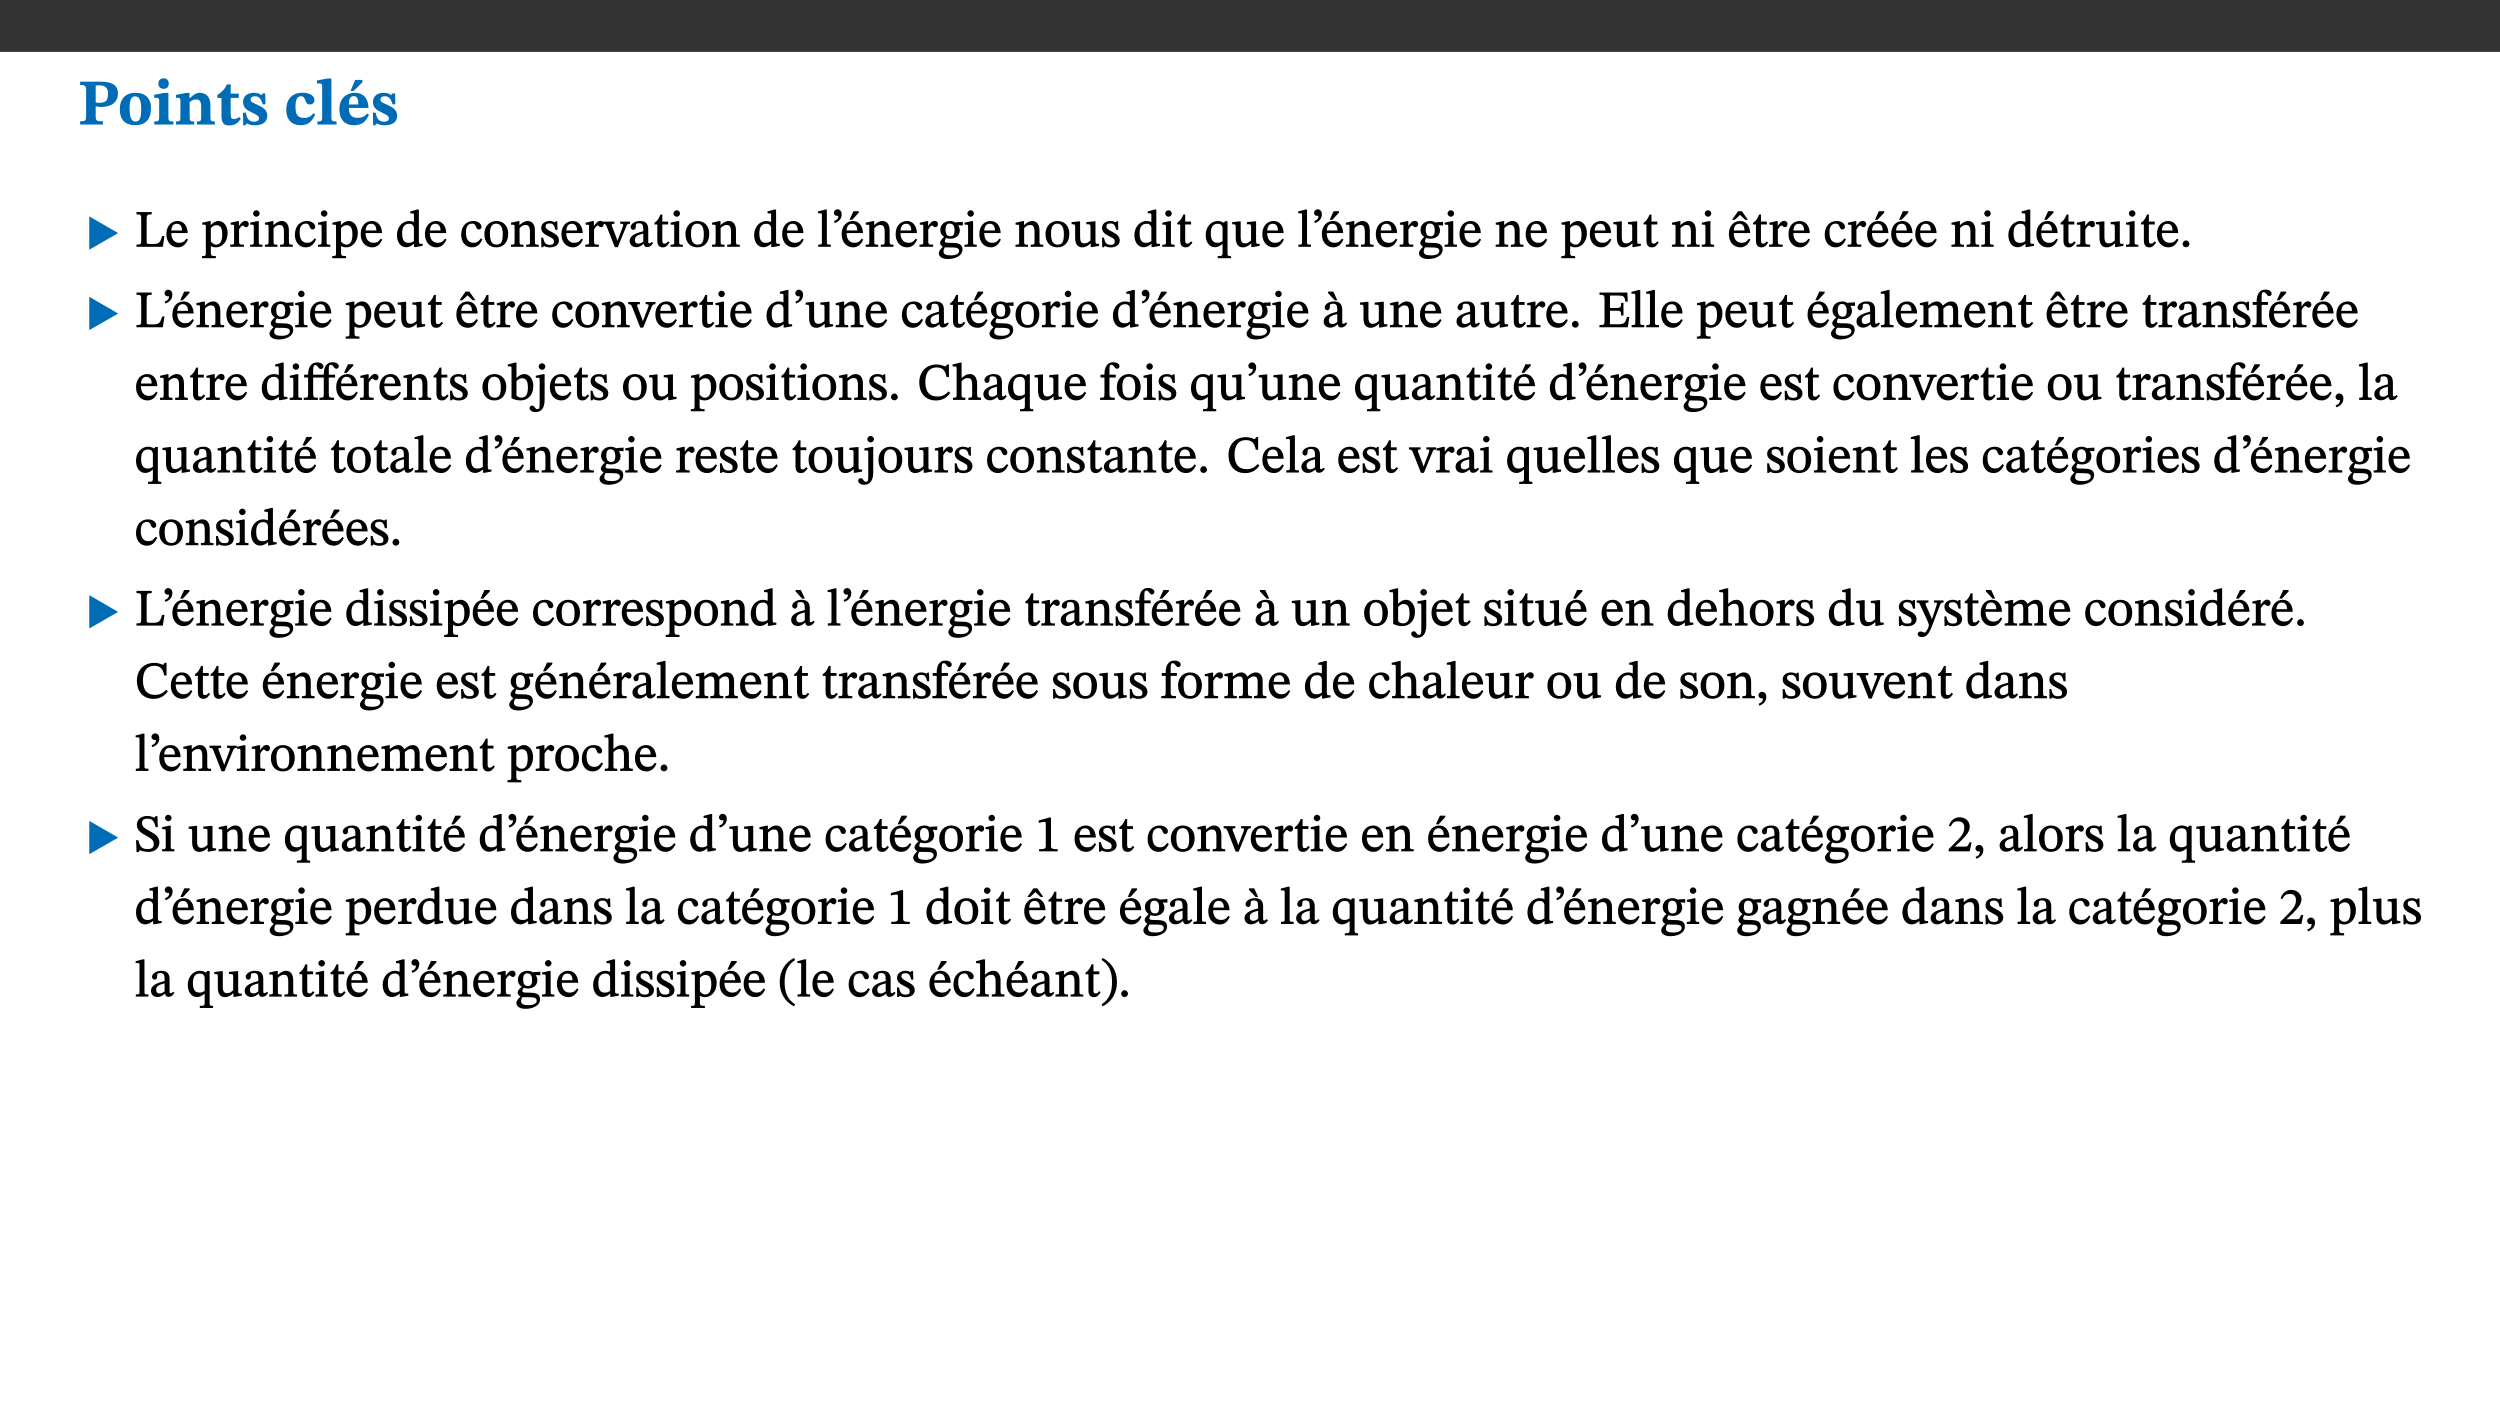 ﻿<?xml version="1.0" encoding="utf-8"?>
<svg xmlns="http://www.w3.org/2000/svg" xmlns:xlink="http://www.w3.org/1999/xlink" viewBox="0 0 960 540" version="1.1">
  <rect x="0" y="0" width="960" height="540" fill="#333333" stroke="none"/>
  <defs>
    <g>
      <symbol overflow="visible" id="glyph0-0">
        <path style="stroke:none;" d="M 7.938 -4.281 L 7.938 -4.688 C 7.938 -7.391 11.922 -9.312 11.922 -12.953 C 11.922 -15.531 9.766 -16.75 7.328 -16.75 C 4.828 -16.75 3.125 -15.234 3.125 -13.234 C 3.125 -12.062 3.594 -11.422 4.391 -11.422 C 4.984 -11.422 5.5 -11.828 5.5 -12.594 C 5.5 -13.531 4.984 -13.562 4.984 -14.375 C 4.984 -15.141 5.656 -15.641 7.109 -15.641 C 8.703 -15.641 9.688 -14.844 9.688 -12.891 C 9.688 -9.062 6.938 -8.156 6.938 -4.938 L 6.938 -4.219 L 7.938 -4.219 Z M 8.875 -1.266 C 8.875 -2.031 8.344 -2.828 7.484 -2.828 C 6.562 -2.828 6.016 -2.062 6.016 -1.266 C 6.016 -0.453 6.5 0.203 7.453 0.203 C 8.344 0.203 8.875 -0.469 8.875 -1.266 Z M 14.75 4.109 L 14.75 -19.625 L 0.25 -19.625 L 0.25 4.188 L 14.75 4.188 Z M 13.453 2.703 L 1.516 2.703 L 1.516 -18.188 L 13.453 -18.188 Z M 13.453 2.703 " />
      </symbol>
      <symbol overflow="visible" id="glyph0-1">
        <path style="stroke:none;" d="M 0.875 -16.359 L 0.875 -15.219 C 2.609 -15.219 3.172 -14.938 3.172 -13.328 L 3.172 -3.516 C 3.172 -1.469 2.969 -1.234 0.875 -1.234 L 0.875 0 L 9.641 0 L 9.641 -1.234 C 7.094 -1.234 6.859 -1.438 6.859 -3.438 L 6.859 -7.031 C 7.406 -6.906 8.125 -6.734 8.719 -6.734 C 12.234 -6.734 15.391 -8 15.391 -12 C 15.391 -15.641 12.266 -16.453 8.875 -16.453 L 0.875 -16.453 Z M 6.859 -15 C 7.359 -15.047 7.625 -15.062 8.078 -15.062 C 10.609 -15.062 11.578 -14.094 11.578 -11.828 C 11.578 -8.875 10.453 -8.344 8.172 -8.344 C 7.453 -8.344 7.219 -8.422 6.859 -8.469 Z M 6.859 -15 " />
      </symbol>
      <symbol overflow="visible" id="glyph0-2">
        <path style="stroke:none;" d="M 6.859 -12.188 C 2.703 -12.188 0.797 -9.484 0.797 -6.016 C 0.797 -1.703 2.906 0.25 6.797 0.25 C 10.688 0.25 12.781 -2.062 12.781 -6.297 C 12.781 -9.859 10.828 -12.188 6.859 -12.188 Z M 6.672 -10.828 C 8.297 -10.828 9.016 -9.188 9.016 -6.094 C 9.016 -2.672 8.5 -1.141 6.859 -1.141 C 5.25 -1.141 4.562 -2.719 4.562 -6.266 C 4.562 -9.094 5.078 -10.828 6.672 -10.828 Z M 6.672 -10.828 " />
      </symbol>
      <symbol overflow="visible" id="glyph0-3">
        <path style="stroke:none;" d="M 7.781 -1.172 C 6.125 -1.172 5.875 -1.438 5.875 -2.875 L 5.875 -12.125 L 4.141 -12.125 L 0.422 -11.422 L 0.422 -10.234 C 0.422 -10.234 0.719 -10.266 1.062 -10.266 C 1.812 -10.266 2.328 -10.234 2.328 -9.125 L 2.328 -2.797 C 2.328 -1.391 2.062 -1.172 0.453 -1.172 L 0.453 0 L 7.781 0 Z M 4.016 -17.75 C 2.75 -17.75 2.031 -16.875 2.031 -15.719 C 2.031 -14.547 2.781 -13.703 4.016 -13.703 C 5.328 -13.703 6.016 -14.547 6.016 -15.734 C 6.016 -16.875 5.328 -17.75 4.016 -17.75 Z M 4.016 -17.75 " />
      </symbol>
      <symbol overflow="visible" id="glyph0-4">
        <path style="stroke:none;" d="M 13.859 -7.266 C 13.859 -10.531 12.344 -12.188 9.734 -12.188 C 8.25 -12.188 7.188 -11.297 5.953 -10.094 L 5.828 -10.094 L 5.828 -12.125 L 4.453 -12.125 L 0.641 -11.406 L 0.641 -10.234 C 0.641 -10.234 0.891 -10.266 1.312 -10.266 C 2 -10.266 2.328 -10.141 2.328 -9.219 L 2.328 -2.844 C 2.328 -1.484 2.25 -1.172 0.625 -1.172 L 0.625 0 L 7.656 0 L 7.656 -1.172 C 6.016 -1.172 5.891 -1.484 5.891 -2.844 L 5.891 -8.594 C 6.609 -9.188 7.281 -9.641 8.297 -9.641 C 9.609 -9.641 10.312 -9.047 10.312 -6.719 L 10.312 -2.844 C 10.312 -1.469 10.141 -1.172 8.672 -1.172 L 8.672 0 L 15.562 0 L 15.562 -1.172 C 14.125 -1.172 13.859 -1.484 13.859 -2.844 Z M 13.859 -7.266 " />
      </symbol>
      <symbol overflow="visible" id="glyph0-5">
        <path style="stroke:none;" d="M 8.844 -2.922 C 8.25 -2.422 7.828 -2.125 6.859 -2.125 C 5.922 -2.125 5.625 -2.5 5.625 -4.312 L 5.625 -10.203 L 8.719 -10.203 L 8.719 -11.891 L 5.625 -11.891 L 5.656 -15.406 L 4.188 -15.406 C 3.172 -13.234 1.906 -12.234 0.516 -11.406 L 0.516 -10.203 L 2.078 -10.203 L 2.078 -3.438 C 2.078 -0.594 3.047 0.344 4.984 0.344 C 7.578 0.344 8.453 -0.766 9.516 -2.156 Z M 8.844 -2.922 " />
      </symbol>
      <symbol overflow="visible" id="glyph0-6">
        <path style="stroke:none;" d="M 0.891 -4.453 L 0.984 0.297 L 1.766 0.297 L 2.297 -0.391 L 2.484 -0.391 C 3.125 -0.078 3.797 0.297 5.328 0.297 C 7.875 0.297 10.203 -0.562 10.203 -3.375 C 10.203 -5.594 8.672 -6.5 6.547 -7.516 C 4.812 -8.344 3.812 -8.547 3.812 -9.609 C 3.812 -10.328 4.312 -10.859 5.484 -10.859 C 6.812 -10.859 7.75 -10.203 8.453 -7.75 L 9.516 -7.75 L 9.422 -11.969 L 8.422 -11.969 L 8.047 -11.344 L 7.906 -11.344 C 7.516 -11.594 6.609 -12.188 5.156 -12.188 C 2.484 -12.188 0.922 -10.797 0.922 -8.719 C 0.922 -6.547 2.109 -5.672 4.219 -4.656 C 6.547 -3.562 7.031 -3.172 7.031 -2.375 C 7.031 -1.438 6.219 -1.094 5.062 -1.094 C 3.266 -1.094 2.453 -2.125 1.953 -4.562 L 0.875 -4.562 Z M 0.891 -4.453 " />
      </symbol>
      <symbol overflow="visible" id="glyph0-7">
        <path style="stroke:none;" d="M 11.219 -4.344 C 10.281 -3.141 9.344 -2.547 7.656 -2.547 C 5 -2.547 4.312 -4.016 4.312 -6.859 C 4.312 -9.484 4.906 -10.859 6.422 -10.859 C 8.672 -10.859 7.516 -7.703 9.812 -7.703 C 10.75 -7.703 11.594 -8.297 11.594 -9.391 C 11.594 -10.922 9.906 -12.219 7.062 -12.219 C 2.781 -12.219 0.766 -9.422 0.766 -5.672 C 0.766 -1.812 2.906 0.266 6.344 0.266 C 9.672 0.266 10.859 -1.688 11.875 -3.922 Z M 11.219 -4.344 " />
      </symbol>
      <symbol overflow="visible" id="glyph0-8">
        <path style="stroke:none;" d="M 7.812 -1.172 C 6.016 -1.172 5.828 -1.438 5.828 -2.844 L 5.828 -17.672 L 4.188 -17.672 L 0.297 -16.906 L 0.297 -15.766 C 0.297 -15.766 0.672 -15.781 1.062 -15.781 C 1.688 -15.781 2.281 -15.766 2.281 -14.812 L 2.281 -2.844 C 2.281 -1.484 2.109 -1.172 0.469 -1.172 L 0.469 0 L 7.812 0 Z M 7.812 -1.172 " />
      </symbol>
      <symbol overflow="visible" id="glyph0-9">
        <path style="stroke:none;" d="M 11.469 -4.219 C 10.656 -3.203 9.672 -2.578 7.734 -2.578 C 5.625 -2.578 4.438 -3.547 4.438 -6.375 L 11.969 -6.375 C 11.922 -10.188 9.859 -12.188 6.734 -12.188 C 3.516 -12.188 0.797 -10.141 0.797 -5.875 C 0.797 -1.938 2.797 0.266 6.422 0.266 C 10.094 0.266 11.078 -1.703 12.172 -3.719 Z M 4.406 -7.609 C 4.516 -10.016 5 -10.922 6.391 -10.922 C 7.703 -10.922 8.078 -9.641 8.078 -7.703 L 4.406 -7.703 Z M 5.109 -12.906 L 6.266 -12.906 L 9.609 -16.188 L 9.609 -17.125 L 6.844 -17.125 L 5.062 -12.906 Z M 5.109 -12.906 " />
      </symbol>
      <symbol overflow="visible" id="glyph1-0">
        <path style="stroke:none;" d="M 6.5 -3.5 L 6.5 -3.828 C 6.5 -6 9.703 -7.547 9.703 -10.484 C 9.703 -12.547 7.844 -13.594 5.891 -13.594 C 3.891 -13.594 2.375 -12.312 2.375 -10.703 C 2.375 -9.766 2.891 -9.188 3.531 -9.188 C 4 -9.188 4.547 -9.562 4.547 -10.188 C 4.547 -10.938 4.125 -10.953 4.125 -11.609 C 4.125 -12.234 4.547 -12.578 5.719 -12.578 C 7 -12.578 7.656 -12 7.656 -10.422 C 7.656 -7.344 5.438 -6.609 5.438 -4.031 L 5.438 -3.391 L 6.5 -3.391 Z M 7.25 -1.078 C 7.25 -1.688 6.719 -2.391 6.016 -2.391 C 5.281 -2.391 4.703 -1.719 4.703 -1.078 C 4.703 -0.422 5.219 0.156 6 0.156 C 6.719 0.156 7.25 -0.438 7.25 -1.078 Z M 11.969 3.25 L 11.969 -15.891 L 0.062 -15.891 L 0.062 3.359 L 11.969 3.359 Z M 10.812 2.047 L 1.328 2.047 L 1.328 -14.625 L 10.672 -14.625 L 10.672 2.047 Z M 10.812 2.047 " />
      </symbol>
      <symbol overflow="visible" id="glyph1-1">
        <path style="stroke:none;" d="M 12.406 -5.375 L 1.5 -11.688 L 1.5 1.094 L 12.594 -5.281 Z M 12.406 -5.375 " />
      </symbol>
      <symbol overflow="visible" id="glyph2-0">
        <path style="stroke:none;" d="M 6.5 -3.5 L 6.5 -3.828 C 6.5 -6 9.703 -7.547 9.703 -10.484 C 9.703 -12.547 7.844 -13.594 5.891 -13.594 C 3.891 -13.594 2.375 -12.312 2.375 -10.703 C 2.375 -9.766 2.891 -9.188 3.531 -9.188 C 4 -9.188 4.547 -9.562 4.547 -10.188 C 4.547 -10.938 4.125 -10.953 4.125 -11.609 C 4.125 -12.234 4.547 -12.578 5.719 -12.578 C 7 -12.578 7.656 -12 7.656 -10.422 C 7.656 -7.344 5.438 -6.609 5.438 -4.031 L 5.438 -3.391 L 6.5 -3.391 Z M 7.25 -1.078 C 7.25 -1.688 6.719 -2.391 6.016 -2.391 C 5.281 -2.391 4.703 -1.719 4.703 -1.078 C 4.703 -0.422 5.219 0.156 6 0.156 C 6.719 0.156 7.25 -0.438 7.25 -1.078 Z M 11.969 3.25 L 11.969 -15.891 L 0.062 -15.891 L 0.062 3.359 L 11.969 3.359 Z M 10.812 2.047 L 1.328 2.047 L 1.328 -14.625 L 10.672 -14.625 L 10.672 2.047 Z M 10.812 2.047 " />
      </symbol>
      <symbol overflow="visible" id="glyph2-1">
        <path style="stroke:none;" d="M 11.312 -4.141 L 10.578 -4.141 C 9.766 -1.688 9.578 -1.094 6.906 -1.094 L 6 -1.094 C 4.828 -1.094 4.609 -1.141 4.609 -2.016 L 4.609 -10.656 C 4.609 -12.219 4.828 -12.484 6.547 -12.484 L 6.547 -13.344 L 0.703 -13.344 L 0.703 -12.484 C 2.438 -12.484 2.516 -12.219 2.516 -10.672 L 2.516 -2.562 C 2.516 -1.016 2.438 -0.859 0.703 -0.859 L 0.703 0 L 10.812 0 L 11.453 -4.141 Z M 11.312 -4.141 " />
      </symbol>
      <symbol overflow="visible" id="glyph2-2">
        <path style="stroke:none;" d="M 8.172 -3.062 C 7.531 -2.234 7.016 -1.547 5.406 -1.547 C 3.812 -1.547 2.406 -2.672 2.406 -5.297 L 8.719 -5.297 C 8.609 -8.203 7.047 -9.922 4.875 -9.922 C 2.547 -9.922 0.531 -8.188 0.531 -4.859 C 0.531 -1.656 2.531 0.203 4.922 0.203 C 6.969 0.203 8.047 -1.172 8.812 -2.75 L 8.234 -3.172 Z M 2.391 -6.156 C 2.547 -8.016 3.234 -8.859 4.578 -8.859 C 6 -8.859 6.516 -7.625 6.547 -6.297 L 2.406 -6.297 Z M 2.391 -6.156 " />
      </symbol>
      <symbol overflow="visible" id="glyph2-3">
        <path style="stroke:none;" d="M 3.5 -9.859 L 3.016 -9.859 L 0.359 -9.281 L 0.359 -8.594 L 0.578 -8.5 C 0.578 -8.5 0.875 -8.5 1.141 -8.5 C 1.797 -8.5 1.75 -8.359 1.75 -7.609 L 1.75 2.25 C 1.75 3.359 1.688 3.562 0.297 3.562 L 0.297 4.375 L 5.594 4.375 L 5.594 3.547 C 3.922 3.547 3.672 3.422 3.672 2.125 L 3.672 -0.359 L 3.578 -0.359 C 4.109 0 4.875 0.203 5.641 0.203 C 8.031 0.203 10.125 -1.938 10.125 -5.312 C 10.125 -7.922 8.625 -9.922 6.656 -9.922 C 5.484 -9.922 4.422 -9.266 3.484 -8.188 L 3.625 -8.188 L 3.625 -9.859 Z M 3.625 -7.125 C 4 -7.625 4.781 -8.312 5.844 -8.312 C 7.312 -8.312 8.047 -7.266 8.047 -4.766 C 8.047 -1.984 7.125 -0.844 5.734 -0.844 C 4.625 -0.844 4 -1.688 3.672 -2.078 L 3.672 -7.172 Z M 3.625 -7.125 " />
      </symbol>
      <symbol overflow="visible" id="glyph2-4">
        <path style="stroke:none;" d="M 3.641 -9.859 L 3.172 -9.859 L 0.562 -9.25 L 0.562 -8.562 L 0.781 -8.484 C 0.781 -8.484 0.922 -8.484 1.312 -8.484 C 2.031 -8.484 1.891 -8.25 1.891 -7.531 L 1.891 -2.047 C 1.891 -0.938 1.891 -0.844 0.438 -0.844 L 0.438 0 L 5.672 0 L 5.672 -0.844 C 4.062 -0.844 3.812 -0.891 3.812 -2.156 L 3.812 -6.672 C 4.25 -7.406 4.797 -8.203 5.266 -8.203 C 5.5 -8.203 5.891 -7.531 6.547 -7.531 C 7 -7.531 7.547 -7.969 7.547 -8.719 C 7.547 -9.406 7.047 -9.984 6.281 -9.984 C 5.312 -9.984 4.625 -9.25 3.625 -7.812 L 3.766 -7.812 L 3.766 -9.859 Z M 3.641 -9.859 " />
      </symbol>
      <symbol overflow="visible" id="glyph2-5">
        <path style="stroke:none;" d="M 2.891 -14.062 C 2.188 -14.062 1.609 -13.406 1.609 -12.812 C 1.609 -12.188 2.219 -11.547 2.891 -11.547 C 3.578 -11.547 4.141 -12.188 4.141 -12.812 C 4.141 -13.406 3.578 -14.062 2.891 -14.062 Z M 5.125 -0.812 C 3.781 -0.812 3.812 -0.969 3.812 -2.125 L 3.812 -9.859 L 3.172 -9.859 L 0.516 -9.281 L 0.516 -8.594 L 0.734 -8.5 C 0.734 -8.5 0.875 -8.5 1.156 -8.5 C 1.734 -8.5 1.891 -8.547 1.891 -7.688 L 1.891 -2.125 C 1.891 -1 1.969 -0.812 0.5 -0.812 L 0.5 0 L 5.234 0 L 5.234 -0.812 Z M 5.125 -0.812 " />
      </symbol>
      <symbol overflow="visible" id="glyph2-6">
        <path style="stroke:none;" d="M 9.703 -6.234 C 9.703 -8.531 8.719 -9.922 6.906 -9.922 C 5.656 -9.922 4.688 -9.156 3.641 -8.25 L 3.75 -8.25 L 3.766 -9.859 L 3.188 -9.859 L 0.516 -9.266 L 0.516 -8.562 L 0.734 -8.484 C 0.734 -8.484 0.859 -8.484 1.188 -8.484 C 1.734 -8.484 1.891 -8.453 1.891 -7.734 L 1.891 -2.125 C 1.891 -1.016 1.969 -0.812 0.5 -0.812 L 0.5 0 L 5.312 0 L 5.312 -0.812 C 3.766 -0.812 3.812 -1.016 3.812 -2.125 L 3.812 -7.188 C 4.359 -7.703 5.016 -8.391 6.094 -8.391 C 7 -8.391 7.797 -8.125 7.797 -5.734 L 7.797 -2.125 C 7.797 -1.016 7.875 -0.812 6.312 -0.812 L 6.312 0 L 11.172 0 L 11.172 -0.812 C 9.719 -0.812 9.703 -1.016 9.703 -2.125 Z M 9.703 -6.234 " />
      </symbol>
      <symbol overflow="visible" id="glyph2-7">
        <path style="stroke:none;" d="M 8.031 -3.172 C 7.125 -2.016 6.547 -1.547 5.266 -1.547 C 3.203 -1.547 2.344 -3.125 2.344 -5.562 C 2.344 -7.844 3.203 -8.922 4.828 -8.922 C 6.531 -8.922 5.875 -6.656 7.344 -6.656 C 7.906 -6.656 8.312 -7.094 8.312 -7.672 C 8.312 -8.828 7.031 -9.922 5.156 -9.922 C 2.297 -9.922 0.516 -7.75 0.516 -4.625 C 0.516 -1.859 2.156 0.203 4.641 0.203 C 6.766 0.203 7.875 -1.172 8.672 -2.844 L 8.094 -3.266 Z M 8.031 -3.172 " />
      </symbol>
      <symbol overflow="visible" id="glyph2-8">
        <path style="stroke:none;" d="M 10.359 -0.484 L 10.359 -1.156 L 9.828 -1.156 C 9.078 -1.156 8.938 -1.219 8.938 -2.25 L 8.938 -14.328 L 8.281 -14.328 L 5.641 -13.594 L 5.641 -12.922 L 5.859 -12.844 C 5.859 -12.844 6.109 -12.844 6.297 -12.844 C 7.078 -12.844 7.031 -12.797 7.031 -11.906 L 7.031 -9.547 C 6.641 -9.734 5.891 -9.922 5.234 -9.922 C 2.734 -9.922 0.516 -7.766 0.516 -4.484 C 0.516 -1.938 1.812 0.156 4.062 0.156 C 5.375 0.156 6.469 -0.641 7.188 -1.281 L 7.094 -1.281 L 7.094 0.094 L 7.688 0.094 L 10.359 -0.375 Z M 7.078 -2.234 C 6.375 -1.75 5.938 -1.531 5 -1.531 C 3.312 -1.531 2.516 -2.516 2.516 -5.266 C 2.516 -7.766 3.531 -8.859 5.203 -8.859 C 6.438 -8.859 6.875 -8.203 7.031 -7.391 L 7.031 -2.219 Z M 7.078 -2.234 " />
      </symbol>
      <symbol overflow="visible" id="glyph2-9">
        <path style="stroke:none;" d="M 5.141 -9.922 C 2.453 -9.922 0.531 -7.828 0.531 -4.938 C 0.531 -1.719 2.344 0.203 5.141 0.203 C 7.734 0.203 9.688 -1.672 9.688 -5.016 C 9.688 -7.969 7.875 -9.922 5.141 -9.922 Z M 5.062 -8.906 C 6.828 -8.906 7.594 -7.375 7.594 -4.922 C 7.594 -1.672 6.859 -0.859 5.219 -0.859 C 3.5 -0.844 2.656 -2.031 2.656 -5.203 C 2.656 -7.75 3.547 -8.906 5.062 -8.906 Z M 5.062 -8.906 " />
      </symbol>
      <symbol overflow="visible" id="glyph2-10">
        <path style="stroke:none;" d="M 0.641 -3.391 L 0.703 0.156 L 1.297 0.156 L 1.719 -0.297 C 2.234 -0.078 2.828 0.219 3.984 0.219 C 5.781 0.219 7.453 -0.625 7.453 -2.484 C 7.453 -3.969 6.438 -4.797 4.625 -5.75 C 2.953 -6.609 2.328 -7.016 2.328 -7.797 C 2.328 -8.688 2.906 -8.984 3.828 -8.984 C 5.047 -8.984 5.641 -8.531 6.094 -6.516 L 6.891 -6.516 L 6.812 -9.828 L 6.219 -9.828 L 5.875 -9.406 L 5.938 -9.406 C 5.438 -9.641 4.844 -9.922 3.844 -9.922 C 2.125 -9.922 0.656 -8.906 0.656 -7.266 C 0.656 -5.797 1.516 -5.016 3.328 -4.109 L 3.422 -4.062 C 5.281 -3.141 5.516 -2.891 5.516 -1.953 C 5.516 -1.016 4.938 -0.781 3.938 -0.781 C 2.469 -0.781 1.828 -1.328 1.391 -3.531 L 0.641 -3.531 Z M 0.641 -3.391 " />
      </symbol>
      <symbol overflow="visible" id="glyph2-11">
        <path style="stroke:none;" d="M 9.922 -9.688 L 6.297 -9.688 L 6.297 -8.844 C 7.156 -8.844 7.438 -8.859 7.438 -8.422 C 7.438 -8.109 7.312 -7.875 7.297 -7.766 L 5.578 -3.266 L 5.203 -2.188 L 5.266 -2.188 L 4.922 -3.25 L 3.234 -7.688 C 3.109 -7.969 3.031 -8.203 3.031 -8.469 C 3.031 -8.781 3.172 -8.844 4.062 -8.844 L 4.062 -9.688 L -0.391 -9.688 L -0.391 -8.844 C 0.594 -8.844 0.703 -8.75 1.219 -7.516 L 4.219 0.125 L 5.359 0.125 L 8.547 -7.656 C 8.938 -8.688 9.141 -8.844 10.047 -8.844 L 10.047 -9.688 Z M 9.922 -9.688 " />
      </symbol>
      <symbol overflow="visible" id="glyph2-12">
        <path style="stroke:none;" d="M 6 -1.359 C 6.109 -0.484 6.453 0.094 7.328 0.094 C 8.344 0.094 8.906 -0.359 9.641 -1.422 L 9.156 -1.906 C 8.812 -1.516 8.625 -1.359 8.25 -1.359 C 7.828 -1.359 7.766 -1.375 7.766 -2.188 L 7.766 -6.719 C 7.766 -8.781 6.828 -9.922 4.656 -9.922 C 2.484 -9.922 1.016 -8.703 1.016 -7.594 C 1.016 -6.938 1.594 -6.516 1.984 -6.516 C 2.547 -6.516 2.984 -6.938 2.984 -7.547 C 2.984 -8.75 3.062 -9.047 4.203 -9.047 C 5.406 -9.047 5.859 -8.5 5.859 -6.766 L 5.859 -6 C 4.281 -5.5 0.625 -4.844 0.625 -2.219 C 0.625 -0.938 1.594 0.141 3.125 0.141 C 4.406 0.141 5.203 -0.453 6.094 -1.234 L 6.016 -1.234 Z M 5.891 -2.047 C 5.219 -1.5 4.609 -1.219 3.938 -1.219 C 3.094 -1.219 2.625 -1.688 2.625 -2.688 C 2.625 -4.25 4.188 -4.656 5.859 -5.078 L 5.859 -2.016 Z M 5.891 -2.047 " />
      </symbol>
      <symbol overflow="visible" id="glyph2-13">
        <path style="stroke:none;" d="M 5.734 -2.016 C 5.234 -1.453 5.078 -1.234 4.438 -1.234 C 3.672 -1.234 3.609 -1.578 3.609 -2.984 L 3.609 -8.594 L 5.859 -8.594 L 5.859 -9.688 L 3.609 -9.688 L 3.625 -12.406 L 2.906 -12.406 C 2.125 -10.578 1.578 -9.844 0.594 -9.25 L 0.594 -8.594 L 1.688 -8.594 L 1.688 -2.438 C 1.688 -0.641 2.406 0.203 3.75 0.203 C 5.016 0.203 5.516 -0.438 6.391 -1.641 L 5.812 -2.109 Z M 5.734 -2.016 " />
      </symbol>
      <symbol overflow="visible" id="glyph2-14">
        <path style="stroke:none;" d="M 5.172 -0.844 C 3.75 -0.844 3.766 -0.969 3.766 -2.125 L 3.766 -14.328 L 3.141 -14.328 L 0.375 -13.594 L 0.375 -12.953 L 0.594 -12.875 C 0.594 -12.875 0.812 -12.875 1.156 -12.875 C 1.656 -12.875 1.859 -12.953 1.859 -12.125 L 1.859 -2.125 C 1.859 -1.016 1.906 -0.844 0.453 -0.844 L 0.453 0 L 5.297 0 L 5.297 -0.844 Z M 5.172 -0.844 " />
      </symbol>
      <symbol overflow="visible" id="glyph2-15">
        <path style="stroke:none;" d="M 1.25 -9.141 C 2.094 -9.516 3.828 -10.281 3.828 -12.516 C 3.828 -13.594 3.188 -14.406 2.188 -14.406 C 1.391 -14.406 0.812 -13.719 0.812 -13.062 C 0.812 -12.484 1.281 -11.875 2.047 -11.875 C 2.266 -11.875 2.438 -11.891 2.531 -11.938 C 2.531 -10.578 1.75 -10.219 0.844 -9.844 L 1.188 -9.109 Z M 1.25 -9.141 " />
      </symbol>
      <symbol overflow="visible" id="glyph2-16">
        <path style="stroke:none;" d="M 8.172 -3.062 C 7.531 -2.234 7.016 -1.547 5.406 -1.547 C 3.812 -1.547 2.406 -2.672 2.406 -5.297 L 8.719 -5.297 C 8.609 -8.203 7.047 -9.922 4.875 -9.922 C 2.547 -9.922 0.531 -8.188 0.531 -4.859 C 0.531 -1.656 2.531 0.203 4.922 0.203 C 6.969 0.203 8.047 -1.172 8.812 -2.75 L 8.234 -3.172 Z M 2.391 -6.156 C 2.547 -8.016 3.234 -8.859 4.578 -8.859 C 6 -8.859 6.516 -7.625 6.547 -6.297 L 2.406 -6.297 Z M 3.75 -10.375 L 4.562 -10.375 L 7.109 -13.141 L 7.109 -13.688 L 5.062 -13.688 L 3.531 -10.375 Z M 3.75 -10.375 " />
      </symbol>
      <symbol overflow="visible" id="glyph2-17">
        <path style="stroke:none;" d="M 2.453 -3.891 C 1.516 -3.172 0.781 -2.234 0.781 -1.516 C 0.781 -0.953 1.25 -0.344 1.891 -0.016 L 1.891 -0.062 C 0.859 0.938 0.281 1.719 0.281 2.375 C 0.281 3.469 1.188 4.688 3.812 4.688 C 6.312 4.688 9.391 3.641 9.391 0.969 C 9.391 -1.312 7.344 -1.531 4.844 -1.531 C 3.016 -1.531 2.609 -1.594 2.609 -2.188 C 2.609 -2.531 2.891 -3.172 3.047 -3.391 C 3.531 -3.234 4.078 -3.109 4.719 -3.109 C 6.812 -3.109 8.359 -4.406 8.359 -6.25 C 8.359 -7.25 7.891 -8.016 7.656 -8.344 L 7.656 -8.266 L 9.516 -8.203 L 9.516 -9.578 L 6.828 -9.422 L 6.906 -9.203 C 6.906 -9.203 5.938 -9.922 4.625 -9.922 C 2.516 -9.922 0.875 -8.531 0.875 -6.531 C 0.875 -5.234 1.5 -4.297 2.406 -3.766 L 2.406 -3.859 Z M 4.484 -8.938 C 5.75 -8.938 6.328 -7.984 6.328 -6.375 C 6.328 -4.484 5.734 -4.062 4.734 -4.062 C 3.453 -4.062 2.891 -4.906 2.891 -6.609 C 2.891 -8.281 3.453 -8.938 4.484 -8.938 Z M 2.531 0.203 C 2.812 0.203 3.188 0.219 4.781 0.234 C 6.109 0.266 8.109 0.094 8.109 1.531 C 8.109 2.391 7.312 3.281 4.953 3.281 C 2.922 3.281 2.094 2.844 2.094 1.688 C 2.094 1.281 2.188 0.891 2.594 0.203 Z M 2.531 0.203 " />
      </symbol>
      <symbol overflow="visible" id="glyph2-18">
        <path style="stroke:none;" d="M 10.75 -1.156 L 10.562 -1.156 C 9.609 -1.156 9.484 -1.156 9.484 -2.328 L 9.484 -9.781 L 8.891 -9.781 L 5.953 -9.484 L 5.953 -8.672 C 7.375 -8.672 7.562 -8.688 7.562 -7.625 L 7.562 -2.453 C 6.812 -1.797 6.281 -1.328 5.266 -1.328 C 4.219 -1.328 3.578 -1.797 3.578 -3.828 L 3.578 -9.781 L 3.031 -9.781 L 0.312 -9.469 L 0.312 -8.672 C 1.531 -8.641 1.672 -8.688 1.672 -7.609 L 1.672 -3.562 C 1.672 -0.859 2.766 0.203 4.422 0.203 C 5.703 0.203 6.719 -0.438 7.734 -1.438 L 7.656 -1.438 L 7.656 0.094 L 8.234 0.094 L 10.875 -0.375 L 10.875 -1.156 Z M 10.75 -1.156 " />
      </symbol>
      <symbol overflow="visible" id="glyph2-19">
        <path style="stroke:none;" d="M 10.219 4.266 L 10.219 3.562 C 8.984 3.562 8.906 3.359 8.906 2.344 L 8.906 -9.844 L 7.969 -9.844 L 7.469 -9.219 C 6.75 -9.703 6 -9.922 5.156 -9.922 C 2.625 -9.922 0.516 -7.688 0.516 -4.5 C 0.516 -1.734 1.969 0.156 4.047 0.156 C 5.344 0.156 6.281 -0.516 7.109 -1.25 L 7 -1.25 L 7 2.125 C 7 3.359 6.891 3.562 5.141 3.562 L 5.141 4.375 L 10.219 4.375 Z M 7.031 -2.266 C 6.469 -1.812 5.969 -1.547 5 -1.547 C 3.016 -1.547 2.484 -3.094 2.484 -5.266 C 2.484 -7.75 3.469 -8.859 5.141 -8.859 C 6.203 -8.859 6.734 -8.406 7 -7.406 L 7 -2.234 Z M 7.031 -2.266 " />
      </symbol>
      <symbol overflow="visible" id="glyph2-20">
        <path style="stroke:none;" d="M 8.172 -3.062 C 7.531 -2.234 7.016 -1.547 5.406 -1.547 C 3.812 -1.547 2.406 -2.672 2.406 -5.297 L 8.719 -5.297 C 8.609 -8.203 7.047 -9.922 4.875 -9.922 C 2.547 -9.922 0.531 -8.188 0.531 -4.859 C 0.531 -1.656 2.531 0.203 4.922 0.203 C 6.969 0.203 8.047 -1.172 8.812 -2.75 L 8.234 -3.172 Z M 2.391 -6.156 C 2.547 -8.016 3.234 -8.859 4.578 -8.859 C 6 -8.859 6.516 -7.625 6.547 -6.297 L 2.406 -6.297 Z M 7.703 -10.594 L 5.531 -13.688 L 4.078 -13.688 L 1.734 -10.375 L 2.828 -10.375 L 4.828 -12.266 L 6.812 -10.375 L 7.891 -10.375 Z M 7.703 -10.594 " />
      </symbol>
      <symbol overflow="visible" id="glyph2-21">
        <path style="stroke:none;" d="M 3.75 -1.094 C 3.75 -1.75 3.203 -2.469 2.453 -2.469 C 1.719 -2.469 1.141 -1.766 1.141 -1.109 C 1.141 -0.438 1.656 0.156 2.438 0.156 C 3.203 0.156 3.75 -0.484 3.75 -1.094 Z M 3.75 -1.094 " />
      </symbol>
      <symbol overflow="visible" id="glyph2-22">
        <path style="stroke:none;" d="M 6 -1.359 C 6.109 -0.484 6.453 0.094 7.328 0.094 C 8.344 0.094 8.906 -0.359 9.641 -1.422 L 9.156 -1.906 C 8.812 -1.516 8.625 -1.359 8.25 -1.359 C 7.828 -1.359 7.766 -1.375 7.766 -2.188 L 7.766 -6.719 C 7.766 -8.781 6.828 -9.922 4.656 -9.922 C 2.484 -9.922 1.016 -8.703 1.016 -7.594 C 1.016 -6.938 1.594 -6.516 1.984 -6.516 C 2.547 -6.516 2.984 -6.938 2.984 -7.547 C 2.984 -8.75 3.062 -9.047 4.203 -9.047 C 5.406 -9.047 5.859 -8.5 5.859 -6.766 L 5.859 -6 C 4.281 -5.5 0.625 -4.844 0.625 -2.219 C 0.625 -0.938 1.594 0.141 3.125 0.141 C 4.406 0.141 5.203 -0.453 6.094 -1.234 L 6.016 -1.234 Z M 5.891 -2.047 C 5.219 -1.5 4.609 -1.219 3.938 -1.219 C 3.094 -1.219 2.625 -1.688 2.625 -2.688 C 2.625 -4.25 4.188 -4.656 5.859 -5.078 L 5.859 -2.016 Z M 4.281 -13.688 L 2.312 -13.688 L 2.312 -13.141 L 4.844 -10.375 L 5.875 -10.375 L 4.344 -13.688 Z M 4.281 -13.688 " />
      </symbol>
      <symbol overflow="visible" id="glyph2-23">
        <path style="stroke:none;" d="M 11.906 -3.969 L 11.172 -3.969 C 10.359 -1.453 10.141 -1.109 7.047 -1.141 L 4.609 -1.141 L 4.609 -6.359 L 6.812 -6.359 C 8.641 -6.359 8.906 -6.25 8.906 -4.5 L 9.797 -4.5 L 9.797 -9.391 L 8.906 -9.391 C 8.906 -7.625 8.641 -7.391 6.812 -7.391 L 4.609 -7.391 L 4.609 -12.188 L 7.406 -12.188 C 9.859 -12.188 10.219 -11.938 10.531 -9.828 L 11.438 -9.828 L 11.297 -13.344 L 0.578 -13.344 L 0.578 -12.484 C 2.328 -12.484 2.516 -12.297 2.516 -10.781 L 2.516 -2.469 C 2.516 -0.922 2.328 -0.859 0.578 -0.859 L 0.578 0 L 11.453 0 L 12.047 -3.969 Z M 11.906 -3.969 " />
      </symbol>
      <symbol overflow="visible" id="glyph2-24">
        <path style="stroke:none;" d="M 3.766 -7.156 C 4.344 -7.688 5.141 -8.391 6.172 -8.391 C 7.094 -8.391 7.625 -8.062 7.625 -6.375 L 7.625 -2.438 C 7.625 -1.031 7.656 -0.844 6.094 -0.844 L 6.094 0 L 11.078 0 L 11.078 -0.844 C 9.516 -0.844 9.547 -1.062 9.547 -2.438 L 9.547 -7.219 C 10.156 -7.75 10.891 -8.391 11.719 -8.391 C 12.656 -8.391 13.281 -8.062 13.281 -6.25 L 13.281 -2.438 C 13.281 -1.219 13.375 -0.844 11.875 -0.844 L 11.875 0 L 16.641 0 L 16.641 -0.844 C 15.141 -0.844 15.203 -1.172 15.203 -2.438 L 15.203 -6.5 C 15.203 -8.906 14.062 -9.922 12.516 -9.922 C 11.453 -9.922 10.344 -9.297 9.281 -8.266 L 9.344 -8.266 C 8.984 -9.078 8.188 -9.922 7.047 -9.922 C 5.703 -9.922 4.688 -9.141 3.641 -8.25 L 3.75 -8.25 L 3.75 -9.859 L 3.141 -9.859 L 0.516 -9.266 L 0.516 -8.562 L 0.734 -8.484 C 0.734 -8.484 0.891 -8.484 1.188 -8.484 C 1.75 -8.484 1.891 -8.422 1.891 -7.703 L 1.891 -2.125 C 1.891 -0.938 1.891 -0.844 0.5 -0.844 L 0.5 0 L 5.297 0 L 5.297 -0.844 C 3.938 -0.844 3.812 -0.938 3.812 -2.047 L 3.812 -7.172 Z M 3.766 -7.156 " />
      </symbol>
      <symbol overflow="visible" id="glyph2-25">
        <path style="stroke:none;" d="M 0.375 -9.547 L 0.375 -8.594 L 1.891 -8.594 L 1.891 -2.484 C 1.891 -0.938 1.812 -0.844 0.219 -0.844 L 0.219 0 L 5.844 0 L 5.844 -0.844 C 4.062 -0.844 3.812 -0.938 3.812 -2.484 L 3.812 -8.594 L 6.234 -8.594 L 6.234 -9.688 L 3.812 -9.688 L 3.812 -11.312 C 3.812 -12.984 3.906 -13.469 4.641 -13.469 C 5.641 -13.469 5.734 -11.953 6.734 -11.953 C 7.188 -11.953 7.672 -12.344 7.672 -12.922 C 7.672 -13.828 6.609 -14.469 5.312 -14.469 C 3.922 -14.469 3.109 -13.891 2.562 -12.969 C 2.047 -12.047 1.891 -11.062 1.891 -9.688 L 0.375 -9.688 Z M 0.375 -9.547 " />
      </symbol>
      <symbol overflow="visible" id="glyph2-26">
        <path style="stroke:none;" d="M 0.375 -9.547 L 0.375 -8.594 L 1.891 -8.594 L 1.891 -2.484 C 1.891 -0.938 1.812 -0.844 0.219 -0.844 L 0.219 0 L 5.656 0 L 5.656 -0.844 C 4.078 -0.844 3.828 -0.938 3.828 -2.484 L 3.828 -8.594 L 7.906 -8.594 L 7.906 -2.484 C 7.906 -0.938 7.828 -0.844 6.234 -0.844 L 6.234 0 L 11.859 0 L 11.859 -0.844 C 10.078 -0.844 9.828 -0.938 9.828 -2.484 L 9.828 -8.594 L 12.25 -8.594 L 12.25 -9.688 L 9.828 -9.688 L 9.828 -11.312 C 9.828 -12.984 9.922 -13.469 10.656 -13.469 C 11.656 -13.469 11.75 -11.953 12.75 -11.953 C 13.203 -11.953 13.688 -12.344 13.688 -12.922 C 13.688 -13.828 12.625 -14.469 11.328 -14.469 C 9.938 -14.469 9.125 -13.891 8.594 -12.969 C 8.062 -12.047 7.906 -11.062 7.906 -9.688 L 3.828 -9.688 L 3.828 -11.234 C 3.828 -12.906 4 -13.375 4.734 -13.375 C 5.141 -13.375 5.219 -13.25 5.625 -12.703 C 6.016 -12.172 6.328 -11.859 6.859 -11.859 C 7.297 -11.859 7.797 -12.25 7.797 -12.844 C 7.797 -13.719 6.719 -14.391 5.422 -14.391 C 4 -14.391 3.125 -13.766 2.594 -12.844 C 2.078 -11.938 1.891 -11.062 1.891 -9.688 L 0.375 -9.688 Z M 0.375 -9.547 " />
      </symbol>
      <symbol overflow="visible" id="glyph2-27">
        <path style="stroke:none;" d="M 3.25 -14.328 L 2.734 -14.328 L 0.016 -13.594 L 0.016 -12.922 L 0.234 -12.844 C 0.234 -12.844 0.391 -12.844 0.719 -12.844 C 1.469 -12.844 1.453 -12.812 1.453 -11.906 L 1.453 -0.656 C 1.969 -0.375 3.234 0.203 4.922 0.203 C 7.688 0.203 9.828 -1.797 9.828 -5.359 C 9.828 -7.953 8.344 -9.922 6.375 -9.922 C 5.047 -9.922 3.906 -9.031 3.234 -8.234 L 3.359 -8.234 L 3.359 -14.328 Z M 3.328 -7.125 C 3.688 -7.609 4.484 -8.312 5.5 -8.312 C 7.391 -8.312 7.75 -6.641 7.75 -4.719 C 7.75 -2.516 7.172 -0.875 5.281 -0.875 C 4.219 -0.875 3.703 -1.312 3.359 -1.734 L 3.359 -7.172 Z M 3.328 -7.125 " />
      </symbol>
      <symbol overflow="visible" id="glyph2-28">
        <path style="stroke:none;" d="M 3.641 -9.859 L 3.109 -9.859 L 0.375 -9.281 L 0.375 -8.562 L 0.594 -8.484 C 0.594 -8.484 0.797 -8.5 1.109 -8.5 C 1.828 -8.5 1.859 -8.422 1.859 -7.547 L 1.859 0.516 C 1.859 2.656 1.906 3.547 0.938 3.547 C 0.016 3.547 -0.062 2.156 -1.016 2.156 C -1.547 2.156 -2.031 2.625 -2.031 3.125 C -2.031 4 -1.094 4.688 0.219 4.688 C 2.562 4.688 3.766 3.062 3.766 -0.078 L 3.766 -9.859 Z M 2.766 -14.062 C 2.047 -14.062 1.469 -13.406 1.469 -12.812 C 1.469 -12.188 2.094 -11.547 2.766 -11.547 C 3.469 -11.547 4.062 -12.188 4.062 -12.812 C 4.062 -13.406 3.469 -14.062 2.766 -14.062 Z M 2.766 -14.062 " />
      </symbol>
      <symbol overflow="visible" id="glyph2-29">
        <path style="stroke:none;" d="M 12.016 -3.188 C 10.891 -1.969 9.656 -1.297 7.828 -1.297 C 5.016 -1.297 3.188 -2.875 3.188 -6.859 C 3.188 -10.406 4.688 -12.469 7.547 -12.469 C 9.609 -12.469 10.875 -11.5 11.328 -8.766 L 12.25 -8.766 L 12.25 -13.594 L 11.453 -13.594 C 11.203 -13.141 11.172 -12.875 10.859 -12.875 C 10.359 -12.875 9.625 -13.594 7.531 -13.594 C 3.703 -13.594 0.859 -11 0.859 -6.656 C 0.859 -2.766 3.141 0.219 7.25 0.219 C 9.859 0.219 11.594 -0.969 12.75 -2.703 L 12.094 -3.281 Z M 12.016 -3.188 " />
      </symbol>
      <symbol overflow="visible" id="glyph2-30">
        <path style="stroke:none;" d="M 3.719 -7.188 C 4.703 -8.094 5.344 -8.391 6.109 -8.391 C 7.734 -8.391 7.812 -7.125 7.812 -5.5 L 7.812 -2.047 C 7.812 -1.094 7.875 -0.844 6.359 -0.844 L 6.359 0 L 11.203 0 L 11.203 -0.844 C 9.828 -0.844 9.719 -1.078 9.719 -2.125 L 9.719 -6.094 C 9.719 -7.734 9.219 -9.922 6.938 -9.922 C 5.875 -9.922 4.859 -9.422 3.641 -8.281 L 3.766 -8.281 L 3.766 -14.328 L 3.109 -14.328 L 0.297 -13.594 L 0.297 -12.922 L 0.516 -12.844 C 0.516 -12.844 0.703 -12.844 1.016 -12.844 C 1.547 -12.844 1.859 -12.875 1.859 -12.172 L 1.859 -1.969 C 1.859 -0.859 1.641 -0.844 0.453 -0.844 L 0.453 0 L 5.234 0 L 5.234 -0.844 C 3.75 -0.844 3.766 -1.016 3.766 -2.047 L 3.766 -7.219 Z M 3.719 -7.188 " />
      </symbol>
      <symbol overflow="visible" id="glyph2-31">
        <path style="stroke:none;" d="M 1.469 2.828 C 2.266 2.469 4.062 1.672 4.062 -0.578 C 4.062 -1.672 3.406 -2.469 2.406 -2.469 C 1.609 -2.469 1.031 -1.797 1.031 -1.156 C 1.031 -0.578 1.5 0.047 2.266 0.047 C 2.484 0.047 2.672 0 2.75 -0.016 C 2.75 1.422 1.969 1.75 1.062 2.125 L 1.422 2.875 Z M 1.469 2.828 " />
      </symbol>
      <symbol overflow="visible" id="glyph2-32">
        <path style="stroke:none;" d="M 9.828 -9.688 L 6.297 -9.688 L 6.297 -8.844 C 7.094 -8.844 7.406 -8.859 7.406 -8.469 C 7.406 -8.312 7.344 -8.125 7.312 -7.969 L 5.438 -2.266 L 5.5 -2.266 L 5.234 -3.172 L 3.281 -7.547 C 3.172 -7.828 3.016 -8.172 3.016 -8.406 C 3.016 -8.766 3.125 -8.828 4.141 -8.828 L 4.141 -9.688 L -0.375 -9.688 L -0.375 -8.844 C 0.484 -8.844 0.625 -8.703 0.812 -8.25 L 3.75 -1.859 C 3.984 -1.312 4.344 -0.484 4.344 -0.219 C 4.344 0.359 3.344 2.688 2.703 2.688 C 2.219 2.688 1.797 2.25 1.094 2.25 C 0.562 2.25 0.016 2.656 0.016 3.25 C 0.016 4 0.734 4.406 1.641 4.406 C 3.25 4.406 4.344 3.25 5.453 0.312 L 8.562 -7.844 C 8.844 -8.625 9.031 -8.844 9.938 -8.844 L 9.938 -9.688 Z M 9.828 -9.688 " />
      </symbol>
      <symbol overflow="visible" id="glyph2-33">
        <path style="stroke:none;" d="M 8.172 -3.062 C 7.531 -2.234 7.016 -1.547 5.406 -1.547 C 3.812 -1.547 2.406 -2.672 2.406 -5.297 L 8.719 -5.297 C 8.609 -8.203 7.047 -9.922 4.875 -9.922 C 2.547 -9.922 0.531 -8.188 0.531 -4.859 C 0.531 -1.656 2.531 0.203 4.922 0.203 C 6.969 0.203 8.047 -1.172 8.812 -2.75 L 8.234 -3.172 Z M 2.391 -6.156 C 2.547 -8.016 3.234 -8.859 4.578 -8.859 C 6 -8.859 6.516 -7.625 6.547 -6.297 L 2.406 -6.297 Z M 4.5 -13.688 L 2.531 -13.688 L 2.531 -13.141 L 5.062 -10.375 L 6.094 -10.375 L 4.562 -13.688 Z M 4.5 -13.688 " />
      </symbol>
      <symbol overflow="visible" id="glyph2-34">
        <path style="stroke:none;" d="M 8.891 -9.422 L 8.75 -13.547 L 7.984 -13.547 C 7.875 -12.984 7.812 -12.969 7.484 -12.969 C 7.016 -12.969 6.578 -13.594 4.766 -13.594 C 2.688 -13.562 0.844 -12.312 0.844 -10.219 C 0.844 -8.125 2.484 -7.094 4.078 -6.172 C 5.719 -5.234 7.344 -4.625 7.344 -2.875 C 7.344 -1.359 6.547 -0.891 5.062 -0.891 C 3.031 -0.875 2.125 -1.375 1.422 -4.266 L 0.531 -4.266 L 0.734 0.297 L 1.609 0.297 C 1.641 -0.219 1.75 -0.359 2.031 -0.359 C 2.484 -0.359 3.266 0.234 5.344 0.234 C 7.656 0.234 9.5 -1.141 9.5 -3.453 C 9.5 -5.812 7.484 -6.812 5.719 -7.812 C 4.219 -8.672 2.828 -9.281 2.828 -10.781 C 2.828 -12.016 3.484 -12.531 4.844 -12.531 C 6.859 -12.547 7.469 -11.609 8.047 -9.297 L 8.906 -9.297 Z M 8.891 -9.422 " />
      </symbol>
      <symbol overflow="visible" id="glyph2-35">
        <path style="stroke:none;" d="M 8.609 -0.125 L 8.609 -0.812 C 6.656 -0.812 6.031 -1.031 6.031 -2.016 L 6.031 -12.984 L 5.344 -12.984 L 1.328 -11.859 L 1.328 -10.922 C 2.094 -11.172 3.109 -11.297 3.5 -11.297 C 4 -11.297 4.031 -11.141 4.031 -10.438 L 4.031 -2.016 C 4.031 -1.016 3.469 -0.812 1.453 -0.812 L 1.453 0 L 8.609 0 Z M 8.609 -0.125 " />
      </symbol>
      <symbol overflow="visible" id="glyph2-36">
        <path style="stroke:none;" d="M 9.25 -3.453 L 8.562 -3.453 C 8.062 -2.109 7.953 -1.828 6.891 -1.828 L 4.125 -1.828 L 2.844 -1.797 L 2.844 -1.688 L 5.438 -4.141 C 7.547 -6.281 8.719 -7.734 8.719 -9.5 C 8.719 -11.594 7.031 -13.094 4.781 -13.094 C 2.844 -13.094 1.359 -11.828 0.703 -9.844 L 1.391 -9.547 C 2.219 -11.203 2.969 -11.531 4.266 -11.531 C 5.797 -11.531 6.609 -10.703 6.609 -9.203 C 6.609 -7.109 5.656 -5.953 3.688 -3.922 L 0.625 -0.859 L 0.625 0 L 8.703 0 L 9.406 -3.453 Z M 9.25 -3.453 " />
      </symbol>
      <symbol overflow="visible" id="glyph2-37">
        <path style="stroke:none;" d="M 0.453 -5.578 C 0.453 -1.188 2.594 2.016 5.938 3.75 L 6.375 2.969 C 3.391 1.016 2.344 -1.578 2.344 -5.578 C 2.344 -9.547 3.391 -12.125 6.391 -14.109 L 5.938 -14.844 C 2.594 -13.125 0.453 -9.922 0.453 -5.578 Z M 0.453 -5.578 " />
      </symbol>
      <symbol overflow="visible" id="glyph2-38">
        <path style="stroke:none;" d="M 6.359 -5.578 C 6.359 -9.922 4.219 -13.125 0.875 -14.844 L 0.422 -14.109 C 3.422 -12.125 4.469 -9.547 4.469 -5.578 C 4.469 -1.578 3.422 1.016 0.438 2.969 L 0.875 3.75 C 4.219 2.016 6.359 -1.188 6.359 -5.578 Z M 6.359 -5.578 " />
      </symbol>
    </g>
  </defs>
  <g id="surface403">
    <path style=" stroke:none;fill-rule:nonzero;fill:rgb(100%,100%,100%);fill-opacity:1;" d="M 0 559.926 L 960 559.926 L 960 19.926 L 0 19.926 Z M 0 559.926 " />
    <g style="fill:rgb(0%,42.354%,71.373%);fill-opacity:1;">
      <use xlink:href="#glyph0-1" x="29.888" y="47.821" />
    </g>
    <g style="fill:rgb(0%,42.354%,71.373%);fill-opacity:1;">
      <use xlink:href="#glyph0-2" x="45.206" y="47.821" />
      <use xlink:href="#glyph0-3" x="58.79" y="47.821" />
      <use xlink:href="#glyph0-4" x="66.945" y="47.821" />
      <use xlink:href="#glyph0-5" x="82.957" y="47.821" />
      <use xlink:href="#glyph0-6" x="92.426" y="47.821" />
    </g>
    <g style="fill:rgb(0%,42.354%,71.373%);fill-opacity:1;">
      <use xlink:href="#glyph0-7" x="109.157" y="47.821" />
      <use xlink:href="#glyph0-8" x="121.427" y="47.821" />
      <use xlink:href="#glyph0-9" x="129.532" y="47.821" />
      <use xlink:href="#glyph0-6" x="142.297" y="47.821" />
    </g>
    <g style="fill:rgb(0%,42.354%,71.373%);fill-opacity:1;">
      <use xlink:href="#glyph1-1" x="32.782" y="94.784" />
    </g>
    <g style="fill:rgb(0%,0%,0%);fill-opacity:1;">
      <use xlink:href="#glyph2-1" x="51.706" y="94.784" />
      <use xlink:href="#glyph2-2" x="63.362" y="94.784" />
    </g>
    <g style="fill:rgb(0%,0%,0%);fill-opacity:1;">
      <use xlink:href="#glyph2-3" x="77.29" y="94.784" />
      <use xlink:href="#glyph2-4" x="87.99" y="94.784" />
      <use xlink:href="#glyph2-5" x="95.562" y="94.784" />
      <use xlink:href="#glyph2-6" x="101.24" y="94.784" />
      <use xlink:href="#glyph2-7" x="112.717" y="94.784" />
      <use xlink:href="#glyph2-5" x="121.604" y="94.784" />
      <use xlink:href="#glyph2-3" x="127.283" y="94.784" />
      <use xlink:href="#glyph2-2" x="137.982" y="94.784" />
    </g>
    <g style="fill:rgb(0%,0%,0%);fill-opacity:1;">
      <use xlink:href="#glyph2-8" x="151.91" y="94.784" />
      <use xlink:href="#glyph2-2" x="162.65" y="94.784" />
    </g>
    <g style="fill:rgb(0%,0%,0%);fill-opacity:1;">
      <use xlink:href="#glyph2-7" x="176.578" y="94.784" />
      <use xlink:href="#glyph2-9" x="185.464" y="94.784" />
      <use xlink:href="#glyph2-6" x="195.706" y="94.784" />
      <use xlink:href="#glyph2-10" x="207.183" y="94.784" />
      <use xlink:href="#glyph2-2" x="215.053" y="94.784" />
      <use xlink:href="#glyph2-4" x="224.299" y="94.784" />
      <use xlink:href="#glyph2-11" x="231.87" y="94.784" />
    </g>
    <g style="fill:rgb(0%,0%,0%);fill-opacity:1;">
      <use xlink:href="#glyph2-12" x="241.156" y="94.784" />
      <use xlink:href="#glyph2-13" x="250.72" y="94.784" />
      <use xlink:href="#glyph2-5" x="256.996" y="94.784" />
      <use xlink:href="#glyph2-9" x="262.675" y="94.784" />
      <use xlink:href="#glyph2-6" x="272.916" y="94.784" />
    </g>
    <g style="fill:rgb(0%,0%,0%);fill-opacity:1;">
      <use xlink:href="#glyph2-8" x="289.076" y="94.784" />
      <use xlink:href="#glyph2-2" x="299.816" y="94.784" />
    </g>
    <g style="fill:rgb(0%,0%,0%);fill-opacity:1;">
      <use xlink:href="#glyph2-14" x="313.743" y="94.784" />
      <use xlink:href="#glyph2-15" x="319.382" y="94.784" />
    </g>
    <g style="fill:rgb(0%,0%,0%);fill-opacity:1;">
      <use xlink:href="#glyph2-16" x="322.67" y="94.784" />
      <use xlink:href="#glyph2-6" x="331.915" y="94.784" />
      <use xlink:href="#glyph2-2" x="343.392" y="94.784" />
      <use xlink:href="#glyph2-4" x="352.638" y="94.784" />
      <use xlink:href="#glyph2-17" x="360.209" y="94.784" />
      <use xlink:href="#glyph2-5" x="369.853" y="94.784" />
      <use xlink:href="#glyph2-2" x="375.532" y="94.784" />
    </g>
    <g style="fill:rgb(0%,0%,0%);fill-opacity:1;">
      <use xlink:href="#glyph2-6" x="389.459" y="94.784" />
      <use xlink:href="#glyph2-9" x="400.936" y="94.784" />
      <use xlink:href="#glyph2-18" x="411.178" y="94.784" />
      <use xlink:href="#glyph2-10" x="422.535" y="94.784" />
    </g>
    <g style="fill:rgb(0%,0%,0%);fill-opacity:1;">
      <use xlink:href="#glyph2-8" x="435.088" y="94.784" />
      <use xlink:href="#glyph2-5" x="445.828" y="94.784" />
      <use xlink:href="#glyph2-13" x="451.507" y="94.784" />
    </g>
    <g style="fill:rgb(0%,0%,0%);fill-opacity:1;">
      <use xlink:href="#glyph2-19" x="462.466" y="94.784" />
      <use xlink:href="#glyph2-18" x="472.847" y="94.784" />
      <use xlink:href="#glyph2-2" x="484.204" y="94.784" />
    </g>
    <g style="fill:rgb(0%,0%,0%);fill-opacity:1;">
      <use xlink:href="#glyph2-14" x="498.132" y="94.784" />
      <use xlink:href="#glyph2-15" x="503.771" y="94.784" />
    </g>
    <g style="fill:rgb(0%,0%,0%);fill-opacity:1;">
      <use xlink:href="#glyph2-16" x="507.058" y="94.784" />
      <use xlink:href="#glyph2-6" x="516.304" y="94.784" />
      <use xlink:href="#glyph2-2" x="527.781" y="94.784" />
      <use xlink:href="#glyph2-4" x="537.026" y="94.784" />
      <use xlink:href="#glyph2-17" x="544.598" y="94.784" />
      <use xlink:href="#glyph2-5" x="554.241" y="94.784" />
      <use xlink:href="#glyph2-2" x="559.92" y="94.784" />
    </g>
    <g style="fill:rgb(0%,0%,0%);fill-opacity:1;">
      <use xlink:href="#glyph2-6" x="573.848" y="94.784" />
      <use xlink:href="#glyph2-2" x="585.325" y="94.784" />
    </g>
    <g style="fill:rgb(0%,0%,0%);fill-opacity:1;">
      <use xlink:href="#glyph2-3" x="599.253" y="94.784" />
      <use xlink:href="#glyph2-2" x="609.953" y="94.784" />
      <use xlink:href="#glyph2-18" x="619.198" y="94.784" />
      <use xlink:href="#glyph2-13" x="630.555" y="94.784" />
    </g>
    <g style="fill:rgb(0%,0%,0%);fill-opacity:1;">
      <use xlink:href="#glyph2-6" x="641.514" y="94.784" />
      <use xlink:href="#glyph2-5" x="652.991" y="94.784" />
    </g>
    <g style="fill:rgb(0%,0%,0%);fill-opacity:1;">
      <use xlink:href="#glyph2-20" x="663.352" y="94.784" />
      <use xlink:href="#glyph2-13" x="672.598" y="94.784" />
      <use xlink:href="#glyph2-4" x="678.874" y="94.784" />
    </g>
    <g style="fill:rgb(0%,0%,0%);fill-opacity:1;">
      <use xlink:href="#glyph2-2" x="686.246" y="94.784" />
    </g>
    <g style="fill:rgb(0%,0%,0%);fill-opacity:1;">
      <use xlink:href="#glyph2-7" x="700.174" y="94.784" />
      <use xlink:href="#glyph2-4" x="709.061" y="94.784" />
    </g>
    <g style="fill:rgb(0%,0%,0%);fill-opacity:1;">
      <use xlink:href="#glyph2-16" x="716.433" y="94.784" />
      <use xlink:href="#glyph2-16" x="725.679" y="94.784" />
      <use xlink:href="#glyph2-2" x="734.924" y="94.784" />
    </g>
    <g style="fill:rgb(0%,0%,0%);fill-opacity:1;">
      <use xlink:href="#glyph2-6" x="748.852" y="94.784" />
      <use xlink:href="#glyph2-5" x="760.329" y="94.784" />
    </g>
    <g style="fill:rgb(0%,0%,0%);fill-opacity:1;">
      <use xlink:href="#glyph2-8" x="770.69" y="94.784" />
      <use xlink:href="#glyph2-16" x="781.43" y="94.784" />
      <use xlink:href="#glyph2-13" x="790.675" y="94.784" />
      <use xlink:href="#glyph2-4" x="796.951" y="94.784" />
      <use xlink:href="#glyph2-18" x="804.523" y="94.784" />
      <use xlink:href="#glyph2-5" x="815.88" y="94.784" />
      <use xlink:href="#glyph2-13" x="821.559" y="94.784" />
    </g>
    <g style="fill:rgb(0%,0%,0%);fill-opacity:1;">
      <use xlink:href="#glyph2-2" x="827.736" y="94.784" />
      <use xlink:href="#glyph2-21" x="836.981" y="94.784" />
    </g>
    <g style="fill:rgb(0%,42.354%,71.373%);fill-opacity:1;">
      <use xlink:href="#glyph1-1" x="32.782" y="125.668" />
    </g>
    <g style="fill:rgb(0%,0%,0%);fill-opacity:1;">
      <use xlink:href="#glyph2-1" x="51.706" y="125.668" />
    </g>
    <g style="fill:rgb(0%,0%,0%);fill-opacity:1;">
      <use xlink:href="#glyph2-15" x="62.366" y="125.668" />
    </g>
    <g style="fill:rgb(0%,0%,0%);fill-opacity:1;">
      <use xlink:href="#glyph2-16" x="65.654" y="125.668" />
      <use xlink:href="#glyph2-6" x="74.899" y="125.668" />
      <use xlink:href="#glyph2-2" x="86.376" y="125.668" />
      <use xlink:href="#glyph2-4" x="95.621" y="125.668" />
      <use xlink:href="#glyph2-17" x="103.193" y="125.668" />
      <use xlink:href="#glyph2-5" x="112.837" y="125.668" />
      <use xlink:href="#glyph2-2" x="118.515" y="125.668" />
    </g>
    <g style="fill:rgb(0%,0%,0%);fill-opacity:1;">
      <use xlink:href="#glyph2-3" x="132.443" y="125.668" />
      <use xlink:href="#glyph2-2" x="143.143" y="125.668" />
      <use xlink:href="#glyph2-18" x="152.388" y="125.668" />
      <use xlink:href="#glyph2-13" x="163.746" y="125.668" />
    </g>
    <g style="fill:rgb(0%,0%,0%);fill-opacity:1;">
      <use xlink:href="#glyph2-20" x="174.705" y="125.668" />
      <use xlink:href="#glyph2-13" x="183.95" y="125.668" />
      <use xlink:href="#glyph2-4" x="190.227" y="125.668" />
    </g>
    <g style="fill:rgb(0%,0%,0%);fill-opacity:1;">
      <use xlink:href="#glyph2-2" x="197.599" y="125.668" />
    </g>
    <g style="fill:rgb(0%,0%,0%);fill-opacity:1;">
      <use xlink:href="#glyph2-7" x="211.527" y="125.668" />
      <use xlink:href="#glyph2-9" x="220.413" y="125.668" />
      <use xlink:href="#glyph2-6" x="230.655" y="125.668" />
    </g>
    <g style="fill:rgb(0%,0%,0%);fill-opacity:1;">
      <use xlink:href="#glyph2-11" x="241.634" y="125.668" />
    </g>
    <g style="fill:rgb(0%,0%,0%);fill-opacity:1;">
      <use xlink:href="#glyph2-2" x="251.118" y="125.668" />
      <use xlink:href="#glyph2-4" x="260.364" y="125.668" />
      <use xlink:href="#glyph2-13" x="267.935" y="125.668" />
      <use xlink:href="#glyph2-5" x="274.212" y="125.668" />
      <use xlink:href="#glyph2-2" x="279.89" y="125.668" />
    </g>
    <g style="fill:rgb(0%,0%,0%);fill-opacity:1;">
      <use xlink:href="#glyph2-8" x="293.818" y="125.668" />
      <use xlink:href="#glyph2-15" x="304.558" y="125.668" />
    </g>
    <g style="fill:rgb(0%,0%,0%);fill-opacity:1;">
      <use xlink:href="#glyph2-18" x="309.041" y="125.668" />
      <use xlink:href="#glyph2-6" x="320.398" y="125.668" />
      <use xlink:href="#glyph2-2" x="331.875" y="125.668" />
    </g>
    <g style="fill:rgb(0%,0%,0%);fill-opacity:1;">
      <use xlink:href="#glyph2-7" x="345.803" y="125.668" />
      <use xlink:href="#glyph2-12" x="354.69" y="125.668" />
      <use xlink:href="#glyph2-13" x="364.254" y="125.668" />
    </g>
    <g style="fill:rgb(0%,0%,0%);fill-opacity:1;">
      <use xlink:href="#glyph2-16" x="370.431" y="125.668" />
      <use xlink:href="#glyph2-17" x="379.676" y="125.668" />
    </g>
    <g style="fill:rgb(0%,0%,0%);fill-opacity:1;">
      <use xlink:href="#glyph2-9" x="389.42" y="125.668" />
      <use xlink:href="#glyph2-4" x="399.661" y="125.668" />
      <use xlink:href="#glyph2-5" x="407.233" y="125.668" />
      <use xlink:href="#glyph2-2" x="412.911" y="125.668" />
    </g>
    <g style="fill:rgb(0%,0%,0%);fill-opacity:1;">
      <use xlink:href="#glyph2-8" x="426.839" y="125.668" />
      <use xlink:href="#glyph2-15" x="437.579" y="125.668" />
    </g>
    <g style="fill:rgb(0%,0%,0%);fill-opacity:1;">
      <use xlink:href="#glyph2-16" x="440.867" y="125.668" />
      <use xlink:href="#glyph2-6" x="450.112" y="125.668" />
      <use xlink:href="#glyph2-2" x="461.589" y="125.668" />
      <use xlink:href="#glyph2-4" x="470.834" y="125.668" />
      <use xlink:href="#glyph2-17" x="478.406" y="125.668" />
      <use xlink:href="#glyph2-5" x="488.05" y="125.668" />
      <use xlink:href="#glyph2-2" x="493.728" y="125.668" />
    </g>
    <g style="fill:rgb(0%,0%,0%);fill-opacity:1;">
      <use xlink:href="#glyph2-22" x="507.656" y="125.668" />
    </g>
    <g style="fill:rgb(0%,0%,0%);fill-opacity:1;">
      <use xlink:href="#glyph2-18" x="521.903" y="125.668" />
      <use xlink:href="#glyph2-6" x="533.26" y="125.668" />
      <use xlink:href="#glyph2-2" x="544.737" y="125.668" />
    </g>
    <g style="fill:rgb(0%,0%,0%);fill-opacity:1;">
      <use xlink:href="#glyph2-12" x="558.665" y="125.668" />
      <use xlink:href="#glyph2-18" x="568.229" y="125.668" />
      <use xlink:href="#glyph2-13" x="579.586" y="125.668" />
      <use xlink:href="#glyph2-4" x="585.863" y="125.668" />
    </g>
    <g style="fill:rgb(0%,0%,0%);fill-opacity:1;">
      <use xlink:href="#glyph2-2" x="593.235" y="125.668" />
      <use xlink:href="#glyph2-21" x="602.481" y="125.668" />
    </g>
    <g style="fill:rgb(0%,0%,0%);fill-opacity:1;">
      <use xlink:href="#glyph2-23" x="613.619" y="125.668" />
      <use xlink:href="#glyph2-14" x="626.092" y="125.668" />
      <use xlink:href="#glyph2-14" x="631.731" y="125.668" />
      <use xlink:href="#glyph2-2" x="637.37" y="125.668" />
    </g>
    <g style="fill:rgb(0%,0%,0%);fill-opacity:1;">
      <use xlink:href="#glyph2-3" x="651.298" y="125.668" />
      <use xlink:href="#glyph2-2" x="661.997" y="125.668" />
      <use xlink:href="#glyph2-18" x="671.243" y="125.668" />
      <use xlink:href="#glyph2-13" x="682.6" y="125.668" />
    </g>
    <g style="fill:rgb(0%,0%,0%);fill-opacity:1;">
      <use xlink:href="#glyph2-16" x="693.559" y="125.668" />
      <use xlink:href="#glyph2-17" x="702.804" y="125.668" />
    </g>
    <g style="fill:rgb(0%,0%,0%);fill-opacity:1;">
      <use xlink:href="#glyph2-12" x="712.269" y="125.668" />
      <use xlink:href="#glyph2-14" x="721.833" y="125.668" />
      <use xlink:href="#glyph2-2" x="727.472" y="125.668" />
      <use xlink:href="#glyph2-24" x="736.717" y="125.668" />
      <use xlink:href="#glyph2-2" x="753.694" y="125.668" />
      <use xlink:href="#glyph2-6" x="762.939" y="125.668" />
      <use xlink:href="#glyph2-13" x="774.416" y="125.668" />
    </g>
    <g style="fill:rgb(0%,0%,0%);fill-opacity:1;">
      <use xlink:href="#glyph2-20" x="785.355" y="125.668" />
      <use xlink:href="#glyph2-13" x="794.6" y="125.668" />
      <use xlink:href="#glyph2-4" x="800.877" y="125.668" />
    </g>
    <g style="fill:rgb(0%,0%,0%);fill-opacity:1;">
      <use xlink:href="#glyph2-2" x="808.269" y="125.668" />
    </g>
    <g style="fill:rgb(0%,0%,0%);fill-opacity:1;">
      <use xlink:href="#glyph2-13" x="822.177" y="125.668" />
      <use xlink:href="#glyph2-4" x="828.453" y="125.668" />
    </g>
    <g style="fill:rgb(0%,0%,0%);fill-opacity:1;">
      <use xlink:href="#glyph2-12" x="835.746" y="125.668" />
      <use xlink:href="#glyph2-6" x="845.31" y="125.668" />
      <use xlink:href="#glyph2-10" x="856.787" y="125.668" />
      <use xlink:href="#glyph2-25" x="864.657" y="125.668" />
      <use xlink:href="#glyph2-16" x="870.774" y="125.668" />
      <use xlink:href="#glyph2-4" x="880.02" y="125.668" />
    </g>
    <g style="fill:rgb(0%,0%,0%);fill-opacity:1;">
      <use xlink:href="#glyph2-16" x="887.392" y="125.668" />
      <use xlink:href="#glyph2-2" x="896.637" y="125.668" />
    </g>
    <g style="fill:rgb(0%,0%,0%);fill-opacity:1;">
      <use xlink:href="#glyph2-2" x="51.706" y="153.563" />
      <use xlink:href="#glyph2-6" x="60.951" y="153.563" />
      <use xlink:href="#glyph2-13" x="72.428" y="153.563" />
      <use xlink:href="#glyph2-4" x="78.705" y="153.563" />
    </g>
    <g style="fill:rgb(0%,0%,0%);fill-opacity:1;">
      <use xlink:href="#glyph2-2" x="86.077" y="153.563" />
    </g>
    <g style="fill:rgb(0%,0%,0%);fill-opacity:1;">
      <use xlink:href="#glyph2-8" x="100.005" y="153.563" />
      <use xlink:href="#glyph2-5" x="110.745" y="153.563" />
      <use xlink:href="#glyph2-26" x="116.423" y="153.563" />
      <use xlink:href="#glyph2-16" x="128.558" y="153.563" />
      <use xlink:href="#glyph2-4" x="137.803" y="153.563" />
    </g>
    <g style="fill:rgb(0%,0%,0%);fill-opacity:1;">
      <use xlink:href="#glyph2-2" x="145.175" y="153.563" />
      <use xlink:href="#glyph2-6" x="154.421" y="153.563" />
      <use xlink:href="#glyph2-13" x="165.898" y="153.563" />
      <use xlink:href="#glyph2-10" x="172.174" y="153.563" />
    </g>
    <g style="fill:rgb(0%,0%,0%);fill-opacity:1;">
      <use xlink:href="#glyph2-9" x="184.727" y="153.563" />
      <use xlink:href="#glyph2-27" x="194.969" y="153.563" />
      <use xlink:href="#glyph2-28" x="205.37" y="153.563" />
      <use xlink:href="#glyph2-2" x="210.61" y="153.563" />
      <use xlink:href="#glyph2-13" x="219.855" y="153.563" />
      <use xlink:href="#glyph2-10" x="226.132" y="153.563" />
    </g>
    <g style="fill:rgb(0%,0%,0%);fill-opacity:1;">
      <use xlink:href="#glyph2-9" x="238.685" y="153.563" />
      <use xlink:href="#glyph2-18" x="248.926" y="153.563" />
    </g>
    <g style="fill:rgb(0%,0%,0%);fill-opacity:1;">
      <use xlink:href="#glyph2-3" x="264.966" y="153.563" />
      <use xlink:href="#glyph2-9" x="275.666" y="153.563" />
      <use xlink:href="#glyph2-10" x="285.908" y="153.563" />
      <use xlink:href="#glyph2-5" x="293.778" y="153.563" />
      <use xlink:href="#glyph2-13" x="299.457" y="153.563" />
      <use xlink:href="#glyph2-5" x="305.733" y="153.563" />
      <use xlink:href="#glyph2-9" x="311.412" y="153.563" />
      <use xlink:href="#glyph2-6" x="321.654" y="153.563" />
      <use xlink:href="#glyph2-10" x="333.131" y="153.563" />
      <use xlink:href="#glyph2-21" x="341.001" y="153.563" />
    </g>
    <g style="fill:rgb(0%,0%,0%);fill-opacity:1;">
      <use xlink:href="#glyph2-29" x="352.139" y="153.563" />
      <use xlink:href="#glyph2-30" x="365.489" y="153.563" />
      <use xlink:href="#glyph2-12" x="376.986" y="153.563" />
      <use xlink:href="#glyph2-19" x="386.55" y="153.563" />
      <use xlink:href="#glyph2-18" x="396.931" y="153.563" />
      <use xlink:href="#glyph2-2" x="408.289" y="153.563" />
    </g>
    <g style="fill:rgb(0%,0%,0%);fill-opacity:1;">
      <use xlink:href="#glyph2-25" x="422.217" y="153.563" />
      <use xlink:href="#glyph2-9" x="428.334" y="153.563" />
      <use xlink:href="#glyph2-5" x="438.575" y="153.563" />
      <use xlink:href="#glyph2-10" x="444.254" y="153.563" />
    </g>
    <g style="fill:rgb(0%,0%,0%);fill-opacity:1;">
      <use xlink:href="#glyph2-19" x="456.807" y="153.563" />
      <use xlink:href="#glyph2-18" x="467.188" y="153.563" />
      <use xlink:href="#glyph2-15" x="478.545" y="153.563" />
    </g>
    <g style="fill:rgb(0%,0%,0%);fill-opacity:1;">
      <use xlink:href="#glyph2-18" x="483.048" y="153.563" />
      <use xlink:href="#glyph2-6" x="494.406" y="153.563" />
      <use xlink:href="#glyph2-2" x="505.883" y="153.563" />
    </g>
    <g style="fill:rgb(0%,0%,0%);fill-opacity:1;">
      <use xlink:href="#glyph2-19" x="519.791" y="153.563" />
      <use xlink:href="#glyph2-18" x="530.172" y="153.563" />
      <use xlink:href="#glyph2-12" x="541.529" y="153.563" />
      <use xlink:href="#glyph2-6" x="551.093" y="153.563" />
      <use xlink:href="#glyph2-13" x="562.57" y="153.563" />
      <use xlink:href="#glyph2-5" x="568.847" y="153.563" />
      <use xlink:href="#glyph2-13" x="574.525" y="153.563" />
    </g>
    <g style="fill:rgb(0%,0%,0%);fill-opacity:1;">
      <use xlink:href="#glyph2-16" x="580.722" y="153.563" />
    </g>
    <g style="fill:rgb(0%,0%,0%);fill-opacity:1;">
      <use xlink:href="#glyph2-8" x="594.63" y="153.563" />
      <use xlink:href="#glyph2-15" x="605.37" y="153.563" />
    </g>
    <g style="fill:rgb(0%,0%,0%);fill-opacity:1;">
      <use xlink:href="#glyph2-16" x="608.677" y="153.563" />
      <use xlink:href="#glyph2-6" x="617.923" y="153.563" />
      <use xlink:href="#glyph2-2" x="629.4" y="153.563" />
      <use xlink:href="#glyph2-4" x="638.645" y="153.563" />
      <use xlink:href="#glyph2-17" x="646.217" y="153.563" />
      <use xlink:href="#glyph2-5" x="655.86" y="153.563" />
      <use xlink:href="#glyph2-2" x="661.539" y="153.563" />
    </g>
    <g style="fill:rgb(0%,0%,0%);fill-opacity:1;">
      <use xlink:href="#glyph2-2" x="675.447" y="153.563" />
      <use xlink:href="#glyph2-10" x="684.692" y="153.563" />
      <use xlink:href="#glyph2-13" x="692.563" y="153.563" />
    </g>
    <g style="fill:rgb(0%,0%,0%);fill-opacity:1;">
      <use xlink:href="#glyph2-7" x="703.522" y="153.563" />
      <use xlink:href="#glyph2-9" x="712.408" y="153.563" />
      <use xlink:href="#glyph2-6" x="722.65" y="153.563" />
    </g>
    <g style="fill:rgb(0%,0%,0%);fill-opacity:1;">
      <use xlink:href="#glyph2-11" x="733.649" y="153.563" />
    </g>
    <g style="fill:rgb(0%,0%,0%);fill-opacity:1;">
      <use xlink:href="#glyph2-2" x="743.133" y="153.563" />
      <use xlink:href="#glyph2-4" x="752.378" y="153.563" />
      <use xlink:href="#glyph2-13" x="759.95" y="153.563" />
      <use xlink:href="#glyph2-5" x="766.227" y="153.563" />
      <use xlink:href="#glyph2-2" x="771.905" y="153.563" />
    </g>
    <g style="fill:rgb(0%,0%,0%);fill-opacity:1;">
      <use xlink:href="#glyph2-9" x="785.813" y="153.563" />
      <use xlink:href="#glyph2-18" x="796.055" y="153.563" />
    </g>
    <g style="fill:rgb(0%,0%,0%);fill-opacity:1;">
      <use xlink:href="#glyph2-13" x="812.095" y="153.563" />
      <use xlink:href="#glyph2-4" x="818.371" y="153.563" />
    </g>
    <g style="fill:rgb(0%,0%,0%);fill-opacity:1;">
      <use xlink:href="#glyph2-12" x="825.664" y="153.563" />
      <use xlink:href="#glyph2-6" x="835.228" y="153.563" />
      <use xlink:href="#glyph2-10" x="846.705" y="153.563" />
      <use xlink:href="#glyph2-25" x="854.575" y="153.563" />
      <use xlink:href="#glyph2-16" x="860.692" y="153.563" />
      <use xlink:href="#glyph2-4" x="869.938" y="153.563" />
    </g>
    <g style="fill:rgb(0%,0%,0%);fill-opacity:1;">
      <use xlink:href="#glyph2-16" x="877.31" y="153.563" />
      <use xlink:href="#glyph2-2" x="886.555" y="153.563" />
      <use xlink:href="#glyph2-31" x="895.801" y="153.563" />
    </g>
    <g style="fill:rgb(0%,0%,0%);fill-opacity:1;">
      <use xlink:href="#glyph2-14" x="905.464" y="153.563" />
      <use xlink:href="#glyph2-12" x="911.103" y="153.563" />
    </g>
    <g style="fill:rgb(0%,0%,0%);fill-opacity:1;">
      <use xlink:href="#glyph2-19" x="51.706" y="181.459" />
      <use xlink:href="#glyph2-18" x="62.087" y="181.459" />
      <use xlink:href="#glyph2-12" x="73.444" y="181.459" />
      <use xlink:href="#glyph2-6" x="83.009" y="181.459" />
      <use xlink:href="#glyph2-13" x="94.486" y="181.459" />
      <use xlink:href="#glyph2-5" x="100.762" y="181.459" />
      <use xlink:href="#glyph2-13" x="106.441" y="181.459" />
    </g>
    <g style="fill:rgb(0%,0%,0%);fill-opacity:1;">
      <use xlink:href="#glyph2-16" x="112.618" y="181.459" />
    </g>
    <g style="fill:rgb(0%,0%,0%);fill-opacity:1;">
      <use xlink:href="#glyph2-13" x="126.545" y="181.459" />
    </g>
    <g style="fill:rgb(0%,0%,0%);fill-opacity:1;">
      <use xlink:href="#glyph2-9" x="132.722" y="181.459" />
      <use xlink:href="#glyph2-13" x="142.964" y="181.459" />
      <use xlink:href="#glyph2-12" x="149.24" y="181.459" />
      <use xlink:href="#glyph2-14" x="158.804" y="181.459" />
      <use xlink:href="#glyph2-2" x="164.443" y="181.459" />
    </g>
    <g style="fill:rgb(0%,0%,0%);fill-opacity:1;">
      <use xlink:href="#glyph2-8" x="178.371" y="181.459" />
      <use xlink:href="#glyph2-15" x="189.111" y="181.459" />
    </g>
    <g style="fill:rgb(0%,0%,0%);fill-opacity:1;">
      <use xlink:href="#glyph2-16" x="192.398" y="181.459" />
      <use xlink:href="#glyph2-6" x="201.644" y="181.459" />
      <use xlink:href="#glyph2-2" x="213.121" y="181.459" />
      <use xlink:href="#glyph2-4" x="222.366" y="181.459" />
      <use xlink:href="#glyph2-17" x="229.938" y="181.459" />
      <use xlink:href="#glyph2-5" x="239.581" y="181.459" />
      <use xlink:href="#glyph2-2" x="245.26" y="181.459" />
    </g>
    <g style="fill:rgb(0%,0%,0%);fill-opacity:1;">
      <use xlink:href="#glyph2-4" x="259.188" y="181.459" />
    </g>
    <g style="fill:rgb(0%,0%,0%);fill-opacity:1;">
      <use xlink:href="#glyph2-2" x="266.56" y="181.459" />
      <use xlink:href="#glyph2-10" x="275.806" y="181.459" />
      <use xlink:href="#glyph2-13" x="283.676" y="181.459" />
    </g>
    <g style="fill:rgb(0%,0%,0%);fill-opacity:1;">
      <use xlink:href="#glyph2-2" x="289.853" y="181.459" />
    </g>
    <g style="fill:rgb(0%,0%,0%);fill-opacity:1;">
      <use xlink:href="#glyph2-13" x="303.781" y="181.459" />
    </g>
    <g style="fill:rgb(0%,0%,0%);fill-opacity:1;">
      <use xlink:href="#glyph2-9" x="309.958" y="181.459" />
      <use xlink:href="#glyph2-18" x="320.199" y="181.459" />
      <use xlink:href="#glyph2-28" x="331.557" y="181.459" />
      <use xlink:href="#glyph2-9" x="336.797" y="181.459" />
      <use xlink:href="#glyph2-18" x="347.038" y="181.459" />
      <use xlink:href="#glyph2-4" x="358.396" y="181.459" />
      <use xlink:href="#glyph2-10" x="365.968" y="181.459" />
    </g>
    <g style="fill:rgb(0%,0%,0%);fill-opacity:1;">
      <use xlink:href="#glyph2-7" x="378.52" y="181.459" />
      <use xlink:href="#glyph2-9" x="387.407" y="181.459" />
      <use xlink:href="#glyph2-6" x="397.649" y="181.459" />
      <use xlink:href="#glyph2-10" x="409.126" y="181.459" />
      <use xlink:href="#glyph2-13" x="416.996" y="181.459" />
      <use xlink:href="#glyph2-12" x="423.273" y="181.459" />
      <use xlink:href="#glyph2-6" x="432.837" y="181.459" />
      <use xlink:href="#glyph2-13" x="444.314" y="181.459" />
    </g>
    <g style="fill:rgb(0%,0%,0%);fill-opacity:1;">
      <use xlink:href="#glyph2-2" x="450.491" y="181.459" />
      <use xlink:href="#glyph2-21" x="459.736" y="181.459" />
    </g>
    <g style="fill:rgb(0%,0%,0%);fill-opacity:1;">
      <use xlink:href="#glyph2-29" x="470.874" y="181.459" />
      <use xlink:href="#glyph2-2" x="484.224" y="181.459" />
      <use xlink:href="#glyph2-14" x="493.469" y="181.459" />
      <use xlink:href="#glyph2-12" x="499.108" y="181.459" />
    </g>
    <g style="fill:rgb(0%,0%,0%);fill-opacity:1;">
      <use xlink:href="#glyph2-2" x="513.355" y="181.459" />
      <use xlink:href="#glyph2-10" x="522.6" y="181.459" />
      <use xlink:href="#glyph2-13" x="530.471" y="181.459" />
    </g>
    <g style="fill:rgb(0%,0%,0%);fill-opacity:1;">
      <use xlink:href="#glyph2-11" x="541.43" y="181.459" />
      <use xlink:href="#glyph2-4" x="551.014" y="181.459" />
    </g>
    <g style="fill:rgb(0%,0%,0%);fill-opacity:1;">
      <use xlink:href="#glyph2-12" x="558.306" y="181.459" />
      <use xlink:href="#glyph2-5" x="567.87" y="181.459" />
    </g>
    <g style="fill:rgb(0%,0%,0%);fill-opacity:1;">
      <use xlink:href="#glyph2-19" x="578.212" y="181.459" />
      <use xlink:href="#glyph2-18" x="588.593" y="181.459" />
      <use xlink:href="#glyph2-2" x="599.95" y="181.459" />
      <use xlink:href="#glyph2-14" x="609.195" y="181.459" />
      <use xlink:href="#glyph2-14" x="614.834" y="181.459" />
      <use xlink:href="#glyph2-2" x="620.473" y="181.459" />
      <use xlink:href="#glyph2-10" x="629.718" y="181.459" />
    </g>
    <g style="fill:rgb(0%,0%,0%);fill-opacity:1;">
      <use xlink:href="#glyph2-19" x="642.271" y="181.459" />
      <use xlink:href="#glyph2-18" x="652.652" y="181.459" />
      <use xlink:href="#glyph2-2" x="664.01" y="181.459" />
    </g>
    <g style="fill:rgb(0%,0%,0%);fill-opacity:1;">
      <use xlink:href="#glyph2-10" x="677.938" y="181.459" />
      <use xlink:href="#glyph2-9" x="685.808" y="181.459" />
      <use xlink:href="#glyph2-5" x="696.05" y="181.459" />
      <use xlink:href="#glyph2-2" x="701.728" y="181.459" />
      <use xlink:href="#glyph2-6" x="710.974" y="181.459" />
      <use xlink:href="#glyph2-13" x="722.451" y="181.459" />
    </g>
    <g style="fill:rgb(0%,0%,0%);fill-opacity:1;">
      <use xlink:href="#glyph2-14" x="733.41" y="181.459" />
      <use xlink:href="#glyph2-2" x="739.048" y="181.459" />
      <use xlink:href="#glyph2-10" x="748.294" y="181.459" />
    </g>
    <g style="fill:rgb(0%,0%,0%);fill-opacity:1;">
      <use xlink:href="#glyph2-7" x="760.847" y="181.459" />
      <use xlink:href="#glyph2-12" x="769.733" y="181.459" />
      <use xlink:href="#glyph2-13" x="779.298" y="181.459" />
    </g>
    <g style="fill:rgb(0%,0%,0%);fill-opacity:1;">
      <use xlink:href="#glyph2-16" x="785.494" y="181.459" />
      <use xlink:href="#glyph2-17" x="794.74" y="181.459" />
    </g>
    <g style="fill:rgb(0%,0%,0%);fill-opacity:1;">
      <use xlink:href="#glyph2-9" x="804.463" y="181.459" />
      <use xlink:href="#glyph2-4" x="814.705" y="181.459" />
      <use xlink:href="#glyph2-5" x="822.276" y="181.459" />
      <use xlink:href="#glyph2-2" x="827.955" y="181.459" />
      <use xlink:href="#glyph2-10" x="837.2" y="181.459" />
    </g>
    <g style="fill:rgb(0%,0%,0%);fill-opacity:1;">
      <use xlink:href="#glyph2-8" x="849.753" y="181.459" />
      <use xlink:href="#glyph2-15" x="860.493" y="181.459" />
    </g>
    <g style="fill:rgb(0%,0%,0%);fill-opacity:1;">
      <use xlink:href="#glyph2-16" x="863.801" y="181.459" />
      <use xlink:href="#glyph2-6" x="873.046" y="181.459" />
      <use xlink:href="#glyph2-2" x="884.523" y="181.459" />
      <use xlink:href="#glyph2-4" x="893.768" y="181.459" />
      <use xlink:href="#glyph2-17" x="901.34" y="181.459" />
      <use xlink:href="#glyph2-5" x="910.984" y="181.459" />
      <use xlink:href="#glyph2-2" x="916.662" y="181.459" />
    </g>
    <g style="fill:rgb(0%,0%,0%);fill-opacity:1;">
      <use xlink:href="#glyph2-7" x="51.706" y="209.354" />
      <use xlink:href="#glyph2-9" x="60.593" y="209.354" />
      <use xlink:href="#glyph2-6" x="70.834" y="209.354" />
      <use xlink:href="#glyph2-10" x="82.311" y="209.354" />
      <use xlink:href="#glyph2-5" x="90.182" y="209.354" />
      <use xlink:href="#glyph2-8" x="95.86" y="209.354" />
      <use xlink:href="#glyph2-16" x="106.6" y="209.354" />
      <use xlink:href="#glyph2-4" x="115.845" y="209.354" />
    </g>
    <g style="fill:rgb(0%,0%,0%);fill-opacity:1;">
      <use xlink:href="#glyph2-16" x="123.218" y="209.354" />
      <use xlink:href="#glyph2-2" x="132.463" y="209.354" />
      <use xlink:href="#glyph2-10" x="141.708" y="209.354" />
      <use xlink:href="#glyph2-21" x="149.579" y="209.354" />
    </g>
    <g style="fill:rgb(0%,42.354%,71.373%);fill-opacity:1;">
      <use xlink:href="#glyph1-1" x="32.782" y="240.238" />
    </g>
    <g style="fill:rgb(0%,0%,0%);fill-opacity:1;">
      <use xlink:href="#glyph2-1" x="51.706" y="240.238" />
    </g>
    <g style="fill:rgb(0%,0%,0%);fill-opacity:1;">
      <use xlink:href="#glyph2-15" x="62.366" y="240.238" />
    </g>
    <g style="fill:rgb(0%,0%,0%);fill-opacity:1;">
      <use xlink:href="#glyph2-16" x="65.654" y="240.238" />
      <use xlink:href="#glyph2-6" x="74.899" y="240.238" />
      <use xlink:href="#glyph2-2" x="86.376" y="240.238" />
      <use xlink:href="#glyph2-4" x="95.621" y="240.238" />
      <use xlink:href="#glyph2-17" x="103.193" y="240.238" />
      <use xlink:href="#glyph2-5" x="112.837" y="240.238" />
      <use xlink:href="#glyph2-2" x="118.515" y="240.238" />
    </g>
    <g style="fill:rgb(0%,0%,0%);fill-opacity:1;">
      <use xlink:href="#glyph2-8" x="132.443" y="240.238" />
      <use xlink:href="#glyph2-5" x="143.183" y="240.238" />
      <use xlink:href="#glyph2-10" x="148.862" y="240.238" />
      <use xlink:href="#glyph2-10" x="156.732" y="240.238" />
      <use xlink:href="#glyph2-5" x="164.603" y="240.238" />
      <use xlink:href="#glyph2-3" x="170.281" y="240.238" />
      <use xlink:href="#glyph2-16" x="180.981" y="240.238" />
      <use xlink:href="#glyph2-2" x="190.227" y="240.238" />
    </g>
    <g style="fill:rgb(0%,0%,0%);fill-opacity:1;">
      <use xlink:href="#glyph2-7" x="204.154" y="240.238" />
      <use xlink:href="#glyph2-9" x="213.041" y="240.238" />
      <use xlink:href="#glyph2-4" x="223.283" y="240.238" />
      <use xlink:href="#glyph2-4" x="230.854" y="240.238" />
    </g>
    <g style="fill:rgb(0%,0%,0%);fill-opacity:1;">
      <use xlink:href="#glyph2-2" x="238.227" y="240.238" />
      <use xlink:href="#glyph2-10" x="247.472" y="240.238" />
      <use xlink:href="#glyph2-3" x="255.342" y="240.238" />
      <use xlink:href="#glyph2-9" x="266.042" y="240.238" />
      <use xlink:href="#glyph2-6" x="276.284" y="240.238" />
      <use xlink:href="#glyph2-8" x="287.761" y="240.238" />
    </g>
    <g style="fill:rgb(0%,0%,0%);fill-opacity:1;">
      <use xlink:href="#glyph2-22" x="303.183" y="240.238" />
    </g>
    <g style="fill:rgb(0%,0%,0%);fill-opacity:1;">
      <use xlink:href="#glyph2-14" x="317.43" y="240.238" />
      <use xlink:href="#glyph2-15" x="323.068" y="240.238" />
    </g>
    <g style="fill:rgb(0%,0%,0%);fill-opacity:1;">
      <use xlink:href="#glyph2-16" x="326.356" y="240.238" />
      <use xlink:href="#glyph2-6" x="335.601" y="240.238" />
      <use xlink:href="#glyph2-2" x="347.078" y="240.238" />
      <use xlink:href="#glyph2-4" x="356.324" y="240.238" />
      <use xlink:href="#glyph2-17" x="363.895" y="240.238" />
      <use xlink:href="#glyph2-5" x="373.539" y="240.238" />
      <use xlink:href="#glyph2-2" x="379.218" y="240.238" />
    </g>
    <g style="fill:rgb(0%,0%,0%);fill-opacity:1;">
      <use xlink:href="#glyph2-13" x="393.146" y="240.238" />
      <use xlink:href="#glyph2-4" x="399.422" y="240.238" />
    </g>
    <g style="fill:rgb(0%,0%,0%);fill-opacity:1;">
      <use xlink:href="#glyph2-12" x="406.695" y="240.238" />
      <use xlink:href="#glyph2-6" x="416.259" y="240.238" />
      <use xlink:href="#glyph2-10" x="427.736" y="240.238" />
      <use xlink:href="#glyph2-25" x="435.606" y="240.238" />
      <use xlink:href="#glyph2-16" x="441.723" y="240.238" />
      <use xlink:href="#glyph2-4" x="450.969" y="240.238" />
    </g>
    <g style="fill:rgb(0%,0%,0%);fill-opacity:1;">
      <use xlink:href="#glyph2-16" x="458.341" y="240.238" />
      <use xlink:href="#glyph2-2" x="467.586" y="240.238" />
    </g>
    <g style="fill:rgb(0%,0%,0%);fill-opacity:1;">
      <use xlink:href="#glyph2-22" x="481.514" y="240.238" />
    </g>
    <g style="fill:rgb(0%,0%,0%);fill-opacity:1;">
      <use xlink:href="#glyph2-18" x="495.761" y="240.238" />
      <use xlink:href="#glyph2-6" x="507.118" y="240.238" />
    </g>
    <g style="fill:rgb(0%,0%,0%);fill-opacity:1;">
      <use xlink:href="#glyph2-9" x="523.278" y="240.238" />
      <use xlink:href="#glyph2-27" x="533.519" y="240.238" />
      <use xlink:href="#glyph2-28" x="543.92" y="240.238" />
      <use xlink:href="#glyph2-2" x="549.161" y="240.238" />
      <use xlink:href="#glyph2-13" x="558.406" y="240.238" />
    </g>
    <g style="fill:rgb(0%,0%,0%);fill-opacity:1;">
      <use xlink:href="#glyph2-10" x="569.365" y="240.238" />
      <use xlink:href="#glyph2-5" x="577.235" y="240.238" />
      <use xlink:href="#glyph2-13" x="582.914" y="240.238" />
      <use xlink:href="#glyph2-18" x="589.19" y="240.238" />
      <use xlink:href="#glyph2-16" x="600.548" y="240.238" />
    </g>
    <g style="fill:rgb(0%,0%,0%);fill-opacity:1;">
      <use xlink:href="#glyph2-2" x="614.476" y="240.238" />
      <use xlink:href="#glyph2-6" x="623.721" y="240.238" />
    </g>
    <g style="fill:rgb(0%,0%,0%);fill-opacity:1;">
      <use xlink:href="#glyph2-8" x="639.88" y="240.238" />
      <use xlink:href="#glyph2-2" x="650.62" y="240.238" />
      <use xlink:href="#glyph2-30" x="659.865" y="240.238" />
      <use xlink:href="#glyph2-9" x="671.362" y="240.238" />
      <use xlink:href="#glyph2-4" x="681.604" y="240.238" />
      <use xlink:href="#glyph2-10" x="689.175" y="240.238" />
    </g>
    <g style="fill:rgb(0%,0%,0%);fill-opacity:1;">
      <use xlink:href="#glyph2-8" x="701.728" y="240.238" />
      <use xlink:href="#glyph2-18" x="712.468" y="240.238" />
    </g>
    <g style="fill:rgb(0%,0%,0%);fill-opacity:1;">
      <use xlink:href="#glyph2-10" x="728.508" y="240.238" />
      <use xlink:href="#glyph2-32" x="736.378" y="240.238" />
      <use xlink:href="#glyph2-10" x="746.002" y="240.238" />
      <use xlink:href="#glyph2-13" x="753.873" y="240.238" />
    </g>
    <g style="fill:rgb(0%,0%,0%);fill-opacity:1;">
      <use xlink:href="#glyph2-33" x="760.05" y="240.238" />
      <use xlink:href="#glyph2-24" x="769.295" y="240.238" />
      <use xlink:href="#glyph2-2" x="786.271" y="240.238" />
    </g>
    <g style="fill:rgb(0%,0%,0%);fill-opacity:1;">
      <use xlink:href="#glyph2-7" x="800.199" y="240.238" />
      <use xlink:href="#glyph2-9" x="809.086" y="240.238" />
      <use xlink:href="#glyph2-6" x="819.327" y="240.238" />
      <use xlink:href="#glyph2-10" x="830.804" y="240.238" />
      <use xlink:href="#glyph2-5" x="838.675" y="240.238" />
      <use xlink:href="#glyph2-8" x="844.354" y="240.238" />
      <use xlink:href="#glyph2-16" x="855.093" y="240.238" />
      <use xlink:href="#glyph2-4" x="864.339" y="240.238" />
    </g>
    <g style="fill:rgb(0%,0%,0%);fill-opacity:1;">
      <use xlink:href="#glyph2-16" x="871.711" y="240.238" />
      <use xlink:href="#glyph2-21" x="880.956" y="240.238" />
    </g>
    <g style="fill:rgb(0%,0%,0%);fill-opacity:1;">
      <use xlink:href="#glyph2-29" x="51.706" y="268.133" />
      <use xlink:href="#glyph2-2" x="65.056" y="268.133" />
      <use xlink:href="#glyph2-13" x="74.301" y="268.133" />
    </g>
    <g style="fill:rgb(0%,0%,0%);fill-opacity:1;">
      <use xlink:href="#glyph2-13" x="80.279" y="268.133" />
    </g>
    <g style="fill:rgb(0%,0%,0%);fill-opacity:1;">
      <use xlink:href="#glyph2-2" x="86.456" y="268.133" />
    </g>
    <g style="fill:rgb(0%,0%,0%);fill-opacity:1;">
      <use xlink:href="#glyph2-16" x="100.383" y="268.133" />
      <use xlink:href="#glyph2-6" x="109.629" y="268.133" />
      <use xlink:href="#glyph2-2" x="121.106" y="268.133" />
      <use xlink:href="#glyph2-4" x="130.351" y="268.133" />
      <use xlink:href="#glyph2-17" x="137.923" y="268.133" />
      <use xlink:href="#glyph2-5" x="147.567" y="268.133" />
      <use xlink:href="#glyph2-2" x="153.245" y="268.133" />
    </g>
    <g style="fill:rgb(0%,0%,0%);fill-opacity:1;">
      <use xlink:href="#glyph2-2" x="167.173" y="268.133" />
      <use xlink:href="#glyph2-10" x="176.418" y="268.133" />
      <use xlink:href="#glyph2-13" x="184.289" y="268.133" />
    </g>
    <g style="fill:rgb(0%,0%,0%);fill-opacity:1;">
      <use xlink:href="#glyph2-17" x="195.248" y="268.133" />
    </g>
    <g style="fill:rgb(0%,0%,0%);fill-opacity:1;">
      <use xlink:href="#glyph2-16" x="204.991" y="268.133" />
      <use xlink:href="#glyph2-6" x="214.237" y="268.133" />
      <use xlink:href="#glyph2-16" x="225.713" y="268.133" />
      <use xlink:href="#glyph2-4" x="234.959" y="268.133" />
    </g>
    <g style="fill:rgb(0%,0%,0%);fill-opacity:1;">
      <use xlink:href="#glyph2-12" x="242.232" y="268.133" />
      <use xlink:href="#glyph2-14" x="251.796" y="268.133" />
      <use xlink:href="#glyph2-2" x="257.435" y="268.133" />
      <use xlink:href="#glyph2-24" x="266.68" y="268.133" />
      <use xlink:href="#glyph2-2" x="283.656" y="268.133" />
      <use xlink:href="#glyph2-6" x="292.902" y="268.133" />
      <use xlink:href="#glyph2-13" x="304.378" y="268.133" />
    </g>
    <g style="fill:rgb(0%,0%,0%);fill-opacity:1;">
      <use xlink:href="#glyph2-13" x="315.337" y="268.133" />
      <use xlink:href="#glyph2-4" x="321.614" y="268.133" />
    </g>
    <g style="fill:rgb(0%,0%,0%);fill-opacity:1;">
      <use xlink:href="#glyph2-12" x="328.887" y="268.133" />
      <use xlink:href="#glyph2-6" x="338.451" y="268.133" />
      <use xlink:href="#glyph2-10" x="349.928" y="268.133" />
      <use xlink:href="#glyph2-25" x="357.798" y="268.133" />
      <use xlink:href="#glyph2-16" x="363.915" y="268.133" />
      <use xlink:href="#glyph2-4" x="373.161" y="268.133" />
    </g>
    <g style="fill:rgb(0%,0%,0%);fill-opacity:1;">
      <use xlink:href="#glyph2-16" x="380.533" y="268.133" />
      <use xlink:href="#glyph2-2" x="389.778" y="268.133" />
    </g>
    <g style="fill:rgb(0%,0%,0%);fill-opacity:1;">
      <use xlink:href="#glyph2-10" x="403.706" y="268.133" />
      <use xlink:href="#glyph2-9" x="411.576" y="268.133" />
      <use xlink:href="#glyph2-18" x="421.818" y="268.133" />
      <use xlink:href="#glyph2-10" x="433.175" y="268.133" />
    </g>
    <g style="fill:rgb(0%,0%,0%);fill-opacity:1;">
      <use xlink:href="#glyph2-25" x="445.728" y="268.133" />
      <use xlink:href="#glyph2-9" x="451.845" y="268.133" />
      <use xlink:href="#glyph2-4" x="462.087" y="268.133" />
      <use xlink:href="#glyph2-24" x="469.659" y="268.133" />
      <use xlink:href="#glyph2-2" x="486.635" y="268.133" />
    </g>
    <g style="fill:rgb(0%,0%,0%);fill-opacity:1;">
      <use xlink:href="#glyph2-8" x="500.563" y="268.133" />
      <use xlink:href="#glyph2-2" x="511.303" y="268.133" />
    </g>
    <g style="fill:rgb(0%,0%,0%);fill-opacity:1;">
      <use xlink:href="#glyph2-7" x="525.23" y="268.133" />
      <use xlink:href="#glyph2-30" x="534.117" y="268.133" />
      <use xlink:href="#glyph2-12" x="545.614" y="268.133" />
      <use xlink:href="#glyph2-14" x="555.178" y="268.133" />
      <use xlink:href="#glyph2-2" x="560.817" y="268.133" />
      <use xlink:href="#glyph2-18" x="570.062" y="268.133" />
      <use xlink:href="#glyph2-4" x="581.42" y="268.133" />
    </g>
    <g style="fill:rgb(0%,0%,0%);fill-opacity:1;">
      <use xlink:href="#glyph2-9" x="593.674" y="268.133" />
      <use xlink:href="#glyph2-18" x="603.915" y="268.133" />
    </g>
    <g style="fill:rgb(0%,0%,0%);fill-opacity:1;">
      <use xlink:href="#glyph2-8" x="619.955" y="268.133" />
      <use xlink:href="#glyph2-2" x="630.695" y="268.133" />
    </g>
    <g style="fill:rgb(0%,0%,0%);fill-opacity:1;">
      <use xlink:href="#glyph2-10" x="644.623" y="268.133" />
      <use xlink:href="#glyph2-9" x="652.493" y="268.133" />
      <use xlink:href="#glyph2-6" x="662.735" y="268.133" />
      <use xlink:href="#glyph2-31" x="674.212" y="268.133" />
    </g>
    <g style="fill:rgb(0%,0%,0%);fill-opacity:1;">
      <use xlink:href="#glyph2-10" x="683.895" y="268.133" />
      <use xlink:href="#glyph2-9" x="691.766" y="268.133" />
      <use xlink:href="#glyph2-18" x="702.007" y="268.133" />
      <use xlink:href="#glyph2-11" x="713.365" y="268.133" />
    </g>
    <g style="fill:rgb(0%,0%,0%);fill-opacity:1;">
      <use xlink:href="#glyph2-2" x="722.849" y="268.133" />
      <use xlink:href="#glyph2-6" x="732.095" y="268.133" />
      <use xlink:href="#glyph2-13" x="743.571" y="268.133" />
    </g>
    <g style="fill:rgb(0%,0%,0%);fill-opacity:1;">
      <use xlink:href="#glyph2-8" x="754.53" y="268.133" />
      <use xlink:href="#glyph2-12" x="765.27" y="268.133" />
      <use xlink:href="#glyph2-6" x="774.834" y="268.133" />
      <use xlink:href="#glyph2-10" x="786.311" y="268.133" />
    </g>
    <g style="fill:rgb(0%,0%,0%);fill-opacity:1;">
      <use xlink:href="#glyph2-14" x="51.706" y="296.029" />
      <use xlink:href="#glyph2-15" x="57.345" y="296.029" />
    </g>
    <g style="fill:rgb(0%,0%,0%);fill-opacity:1;">
      <use xlink:href="#glyph2-2" x="60.633" y="296.029" />
      <use xlink:href="#glyph2-6" x="69.878" y="296.029" />
    </g>
    <g style="fill:rgb(0%,0%,0%);fill-opacity:1;">
      <use xlink:href="#glyph2-11" x="80.857" y="296.029" />
      <use xlink:href="#glyph2-5" x="90.441" y="296.029" />
      <use xlink:href="#glyph2-4" x="96.119" y="296.029" />
    </g>
    <g style="fill:rgb(0%,0%,0%);fill-opacity:1;">
      <use xlink:href="#glyph2-9" x="103.492" y="296.029" />
      <use xlink:href="#glyph2-6" x="113.733" y="296.029" />
      <use xlink:href="#glyph2-6" x="125.21" y="296.029" />
      <use xlink:href="#glyph2-2" x="136.687" y="296.029" />
      <use xlink:href="#glyph2-24" x="145.933" y="296.029" />
      <use xlink:href="#glyph2-2" x="162.909" y="296.029" />
      <use xlink:href="#glyph2-6" x="172.154" y="296.029" />
      <use xlink:href="#glyph2-13" x="183.631" y="296.029" />
    </g>
    <g style="fill:rgb(0%,0%,0%);fill-opacity:1;">
      <use xlink:href="#glyph2-3" x="194.59" y="296.029" />
      <use xlink:href="#glyph2-4" x="205.29" y="296.029" />
    </g>
    <g style="fill:rgb(0%,0%,0%);fill-opacity:1;">
      <use xlink:href="#glyph2-9" x="212.662" y="296.029" />
      <use xlink:href="#glyph2-7" x="222.904" y="296.029" />
      <use xlink:href="#glyph2-30" x="231.791" y="296.029" />
      <use xlink:href="#glyph2-2" x="243.288" y="296.029" />
      <use xlink:href="#glyph2-21" x="252.533" y="296.029" />
    </g>
    <g style="fill:rgb(0%,42.354%,71.373%);fill-opacity:1;">
      <use xlink:href="#glyph1-1" x="32.782" y="326.913" />
    </g>
    <g style="fill:rgb(0%,0%,0%);fill-opacity:1;">
      <use xlink:href="#glyph2-34" x="51.706" y="326.913" />
      <use xlink:href="#glyph2-5" x="61.748" y="326.913" />
    </g>
    <g style="fill:rgb(0%,0%,0%);fill-opacity:1;">
      <use xlink:href="#glyph2-18" x="72.109" y="326.913" />
      <use xlink:href="#glyph2-6" x="83.467" y="326.913" />
      <use xlink:href="#glyph2-2" x="94.944" y="326.913" />
    </g>
    <g style="fill:rgb(0%,0%,0%);fill-opacity:1;">
      <use xlink:href="#glyph2-19" x="108.872" y="326.913" />
      <use xlink:href="#glyph2-18" x="119.253" y="326.913" />
      <use xlink:href="#glyph2-12" x="130.61" y="326.913" />
      <use xlink:href="#glyph2-6" x="140.174" y="326.913" />
      <use xlink:href="#glyph2-13" x="151.651" y="326.913" />
      <use xlink:href="#glyph2-5" x="157.928" y="326.913" />
      <use xlink:href="#glyph2-13" x="163.606" y="326.913" />
    </g>
    <g style="fill:rgb(0%,0%,0%);fill-opacity:1;">
      <use xlink:href="#glyph2-16" x="169.783" y="326.913" />
    </g>
    <g style="fill:rgb(0%,0%,0%);fill-opacity:1;">
      <use xlink:href="#glyph2-8" x="183.711" y="326.913" />
      <use xlink:href="#glyph2-15" x="194.451" y="326.913" />
    </g>
    <g style="fill:rgb(0%,0%,0%);fill-opacity:1;">
      <use xlink:href="#glyph2-16" x="197.738" y="326.913" />
      <use xlink:href="#glyph2-6" x="206.984" y="326.913" />
      <use xlink:href="#glyph2-2" x="218.461" y="326.913" />
      <use xlink:href="#glyph2-4" x="227.706" y="326.913" />
      <use xlink:href="#glyph2-17" x="235.278" y="326.913" />
      <use xlink:href="#glyph2-5" x="244.921" y="326.913" />
      <use xlink:href="#glyph2-2" x="250.6" y="326.913" />
    </g>
    <g style="fill:rgb(0%,0%,0%);fill-opacity:1;">
      <use xlink:href="#glyph2-8" x="264.528" y="326.913" />
      <use xlink:href="#glyph2-15" x="275.268" y="326.913" />
    </g>
    <g style="fill:rgb(0%,0%,0%);fill-opacity:1;">
      <use xlink:href="#glyph2-18" x="279.751" y="326.913" />
      <use xlink:href="#glyph2-6" x="291.108" y="326.913" />
      <use xlink:href="#glyph2-2" x="302.585" y="326.913" />
    </g>
    <g style="fill:rgb(0%,0%,0%);fill-opacity:1;">
      <use xlink:href="#glyph2-7" x="316.513" y="326.913" />
      <use xlink:href="#glyph2-12" x="325.4" y="326.913" />
      <use xlink:href="#glyph2-13" x="334.964" y="326.913" />
    </g>
    <g style="fill:rgb(0%,0%,0%);fill-opacity:1;">
      <use xlink:href="#glyph2-16" x="341.141" y="326.913" />
      <use xlink:href="#glyph2-17" x="350.386" y="326.913" />
    </g>
    <g style="fill:rgb(0%,0%,0%);fill-opacity:1;">
      <use xlink:href="#glyph2-9" x="360.129" y="326.913" />
      <use xlink:href="#glyph2-4" x="370.371" y="326.913" />
      <use xlink:href="#glyph2-5" x="377.943" y="326.913" />
      <use xlink:href="#glyph2-2" x="383.621" y="326.913" />
    </g>
    <g style="fill:rgb(0%,0%,0%);fill-opacity:1;">
      <use xlink:href="#glyph2-35" x="397.549" y="326.913" />
    </g>
    <g style="fill:rgb(0%,0%,0%);fill-opacity:1;">
      <use xlink:href="#glyph2-2" x="412.095" y="326.913" />
      <use xlink:href="#glyph2-10" x="421.34" y="326.913" />
      <use xlink:href="#glyph2-13" x="429.21" y="326.913" />
    </g>
    <g style="fill:rgb(0%,0%,0%);fill-opacity:1;">
      <use xlink:href="#glyph2-7" x="440.169" y="326.913" />
      <use xlink:href="#glyph2-9" x="449.056" y="326.913" />
      <use xlink:href="#glyph2-6" x="459.298" y="326.913" />
    </g>
    <g style="fill:rgb(0%,0%,0%);fill-opacity:1;">
      <use xlink:href="#glyph2-11" x="470.276" y="326.913" />
    </g>
    <g style="fill:rgb(0%,0%,0%);fill-opacity:1;">
      <use xlink:href="#glyph2-2" x="479.761" y="326.913" />
      <use xlink:href="#glyph2-4" x="489.006" y="326.913" />
      <use xlink:href="#glyph2-13" x="496.578" y="326.913" />
      <use xlink:href="#glyph2-5" x="502.854" y="326.913" />
      <use xlink:href="#glyph2-2" x="508.533" y="326.913" />
    </g>
    <g style="fill:rgb(0%,0%,0%);fill-opacity:1;">
      <use xlink:href="#glyph2-2" x="522.461" y="326.913" />
      <use xlink:href="#glyph2-6" x="531.706" y="326.913" />
    </g>
    <g style="fill:rgb(0%,0%,0%);fill-opacity:1;">
      <use xlink:href="#glyph2-16" x="547.865" y="326.913" />
      <use xlink:href="#glyph2-6" x="557.111" y="326.913" />
      <use xlink:href="#glyph2-2" x="568.588" y="326.913" />
      <use xlink:href="#glyph2-4" x="577.833" y="326.913" />
      <use xlink:href="#glyph2-17" x="585.405" y="326.913" />
      <use xlink:href="#glyph2-5" x="595.048" y="326.913" />
      <use xlink:href="#glyph2-2" x="600.727" y="326.913" />
    </g>
    <g style="fill:rgb(0%,0%,0%);fill-opacity:1;">
      <use xlink:href="#glyph2-8" x="614.655" y="326.913" />
      <use xlink:href="#glyph2-15" x="625.395" y="326.913" />
    </g>
    <g style="fill:rgb(0%,0%,0%);fill-opacity:1;">
      <use xlink:href="#glyph2-18" x="629.878" y="326.913" />
      <use xlink:href="#glyph2-6" x="641.235" y="326.913" />
      <use xlink:href="#glyph2-2" x="652.712" y="326.913" />
    </g>
    <g style="fill:rgb(0%,0%,0%);fill-opacity:1;">
      <use xlink:href="#glyph2-7" x="666.64" y="326.913" />
      <use xlink:href="#glyph2-12" x="675.527" y="326.913" />
      <use xlink:href="#glyph2-13" x="685.091" y="326.913" />
    </g>
    <g style="fill:rgb(0%,0%,0%);fill-opacity:1;">
      <use xlink:href="#glyph2-16" x="691.268" y="326.913" />
      <use xlink:href="#glyph2-17" x="700.513" y="326.913" />
    </g>
    <g style="fill:rgb(0%,0%,0%);fill-opacity:1;">
      <use xlink:href="#glyph2-9" x="710.256" y="326.913" />
      <use xlink:href="#glyph2-4" x="720.498" y="326.913" />
      <use xlink:href="#glyph2-5" x="728.07" y="326.913" />
      <use xlink:href="#glyph2-2" x="733.748" y="326.913" />
    </g>
    <g style="fill:rgb(0%,0%,0%);fill-opacity:1;">
      <use xlink:href="#glyph2-36" x="747.676" y="326.913" />
      <use xlink:href="#glyph2-31" x="757.539" y="326.913" />
    </g>
    <g style="fill:rgb(0%,0%,0%);fill-opacity:1;">
      <use xlink:href="#glyph2-12" x="767.223" y="326.913" />
      <use xlink:href="#glyph2-14" x="776.787" y="326.913" />
      <use xlink:href="#glyph2-9" x="782.426" y="326.913" />
      <use xlink:href="#glyph2-4" x="792.667" y="326.913" />
      <use xlink:href="#glyph2-10" x="800.239" y="326.913" />
    </g>
    <g style="fill:rgb(0%,0%,0%);fill-opacity:1;">
      <use xlink:href="#glyph2-14" x="812.792" y="326.913" />
      <use xlink:href="#glyph2-12" x="818.431" y="326.913" />
    </g>
    <g style="fill:rgb(0%,0%,0%);fill-opacity:1;">
      <use xlink:href="#glyph2-19" x="832.677" y="326.913" />
      <use xlink:href="#glyph2-18" x="843.058" y="326.913" />
      <use xlink:href="#glyph2-12" x="854.416" y="326.913" />
      <use xlink:href="#glyph2-6" x="863.98" y="326.913" />
      <use xlink:href="#glyph2-13" x="875.457" y="326.913" />
      <use xlink:href="#glyph2-5" x="881.733" y="326.913" />
      <use xlink:href="#glyph2-13" x="887.412" y="326.913" />
    </g>
    <g style="fill:rgb(0%,0%,0%);fill-opacity:1;">
      <use xlink:href="#glyph2-16" x="893.589" y="326.913" />
    </g>
    <g style="fill:rgb(0%,0%,0%);fill-opacity:1;">
      <use xlink:href="#glyph2-8" x="51.706" y="354.808" />
      <use xlink:href="#glyph2-15" x="62.446" y="354.808" />
    </g>
    <g style="fill:rgb(0%,0%,0%);fill-opacity:1;">
      <use xlink:href="#glyph2-16" x="65.733" y="354.808" />
      <use xlink:href="#glyph2-6" x="74.979" y="354.808" />
      <use xlink:href="#glyph2-2" x="86.456" y="354.808" />
      <use xlink:href="#glyph2-4" x="95.701" y="354.808" />
      <use xlink:href="#glyph2-17" x="103.273" y="354.808" />
      <use xlink:href="#glyph2-5" x="112.916" y="354.808" />
      <use xlink:href="#glyph2-2" x="118.595" y="354.808" />
    </g>
    <g style="fill:rgb(0%,0%,0%);fill-opacity:1;">
      <use xlink:href="#glyph2-3" x="132.443" y="354.808" />
      <use xlink:href="#glyph2-2" x="143.143" y="354.808" />
      <use xlink:href="#glyph2-4" x="152.388" y="354.808" />
    </g>
    <g style="fill:rgb(0%,0%,0%);fill-opacity:1;">
      <use xlink:href="#glyph2-8" x="159.781" y="354.808" />
      <use xlink:href="#glyph2-18" x="170.52" y="354.808" />
      <use xlink:href="#glyph2-2" x="181.878" y="354.808" />
    </g>
    <g style="fill:rgb(0%,0%,0%);fill-opacity:1;">
      <use xlink:href="#glyph2-8" x="195.706" y="354.808" />
      <use xlink:href="#glyph2-12" x="206.446" y="354.808" />
      <use xlink:href="#glyph2-6" x="216.01" y="354.808" />
      <use xlink:href="#glyph2-10" x="227.487" y="354.808" />
    </g>
    <g style="fill:rgb(0%,0%,0%);fill-opacity:1;">
      <use xlink:href="#glyph2-14" x="239.98" y="354.808" />
      <use xlink:href="#glyph2-12" x="245.619" y="354.808" />
    </g>
    <g style="fill:rgb(0%,0%,0%);fill-opacity:1;">
      <use xlink:href="#glyph2-7" x="259.786" y="354.808" />
      <use xlink:href="#glyph2-12" x="268.672" y="354.808" />
      <use xlink:href="#glyph2-13" x="278.237" y="354.808" />
    </g>
    <g style="fill:rgb(0%,0%,0%);fill-opacity:1;">
      <use xlink:href="#glyph2-16" x="284.433" y="354.808" />
      <use xlink:href="#glyph2-17" x="293.679" y="354.808" />
    </g>
    <g style="fill:rgb(0%,0%,0%);fill-opacity:1;">
      <use xlink:href="#glyph2-9" x="303.402" y="354.808" />
      <use xlink:href="#glyph2-4" x="313.644" y="354.808" />
      <use xlink:href="#glyph2-5" x="321.215" y="354.808" />
      <use xlink:href="#glyph2-2" x="326.894" y="354.808" />
    </g>
    <g style="fill:rgb(0%,0%,0%);fill-opacity:1;">
      <use xlink:href="#glyph2-35" x="340.762" y="354.808" />
    </g>
    <g style="fill:rgb(0%,0%,0%);fill-opacity:1;">
      <use xlink:href="#glyph2-8" x="355.228" y="354.808" />
      <use xlink:href="#glyph2-9" x="365.968" y="354.808" />
      <use xlink:href="#glyph2-5" x="376.209" y="354.808" />
      <use xlink:href="#glyph2-13" x="381.888" y="354.808" />
    </g>
    <g style="fill:rgb(0%,0%,0%);fill-opacity:1;">
      <use xlink:href="#glyph2-20" x="392.767" y="354.808" />
      <use xlink:href="#glyph2-13" x="402.012" y="354.808" />
      <use xlink:href="#glyph2-4" x="408.289" y="354.808" />
    </g>
    <g style="fill:rgb(0%,0%,0%);fill-opacity:1;">
      <use xlink:href="#glyph2-2" x="415.681" y="354.808" />
    </g>
    <g style="fill:rgb(0%,0%,0%);fill-opacity:1;">
      <use xlink:href="#glyph2-16" x="429.529" y="354.808" />
      <use xlink:href="#glyph2-17" x="438.774" y="354.808" />
    </g>
    <g style="fill:rgb(0%,0%,0%);fill-opacity:1;">
      <use xlink:href="#glyph2-12" x="448.239" y="354.808" />
      <use xlink:href="#glyph2-14" x="457.803" y="354.808" />
      <use xlink:href="#glyph2-2" x="463.442" y="354.808" />
    </g>
    <g style="fill:rgb(0%,0%,0%);fill-opacity:1;">
      <use xlink:href="#glyph2-22" x="477.27" y="354.808" />
    </g>
    <g style="fill:rgb(0%,0%,0%);fill-opacity:1;">
      <use xlink:href="#glyph2-14" x="491.457" y="354.808" />
      <use xlink:href="#glyph2-12" x="497.096" y="354.808" />
    </g>
    <g style="fill:rgb(0%,0%,0%);fill-opacity:1;">
      <use xlink:href="#glyph2-19" x="511.263" y="354.808" />
      <use xlink:href="#glyph2-18" x="521.644" y="354.808" />
      <use xlink:href="#glyph2-12" x="533.001" y="354.808" />
      <use xlink:href="#glyph2-6" x="542.565" y="354.808" />
      <use xlink:href="#glyph2-13" x="554.042" y="354.808" />
      <use xlink:href="#glyph2-5" x="560.319" y="354.808" />
      <use xlink:href="#glyph2-13" x="565.997" y="354.808" />
    </g>
    <g style="fill:rgb(0%,0%,0%);fill-opacity:1;">
      <use xlink:href="#glyph2-16" x="572.194" y="354.808" />
    </g>
    <g style="fill:rgb(0%,0%,0%);fill-opacity:1;">
      <use xlink:href="#glyph2-8" x="586.022" y="354.808" />
      <use xlink:href="#glyph2-15" x="596.762" y="354.808" />
    </g>
    <g style="fill:rgb(0%,0%,0%);fill-opacity:1;">
      <use xlink:href="#glyph2-16" x="600.07" y="354.808" />
      <use xlink:href="#glyph2-6" x="609.315" y="354.808" />
      <use xlink:href="#glyph2-2" x="620.792" y="354.808" />
      <use xlink:href="#glyph2-4" x="630.037" y="354.808" />
      <use xlink:href="#glyph2-17" x="637.609" y="354.808" />
      <use xlink:href="#glyph2-5" x="647.253" y="354.808" />
      <use xlink:href="#glyph2-2" x="652.931" y="354.808" />
    </g>
    <g style="fill:rgb(0%,0%,0%);fill-opacity:1;">
      <use xlink:href="#glyph2-17" x="666.779" y="354.808" />
    </g>
    <g style="fill:rgb(0%,0%,0%);fill-opacity:1;">
      <use xlink:href="#glyph2-12" x="676.244" y="354.808" />
      <use xlink:href="#glyph2-17" x="685.808" y="354.808" />
      <use xlink:href="#glyph2-6" x="695.452" y="354.808" />
      <use xlink:href="#glyph2-16" x="706.929" y="354.808" />
      <use xlink:href="#glyph2-2" x="716.174" y="354.808" />
    </g>
    <g style="fill:rgb(0%,0%,0%);fill-opacity:1;">
      <use xlink:href="#glyph2-8" x="730.002" y="354.808" />
      <use xlink:href="#glyph2-12" x="740.742" y="354.808" />
      <use xlink:href="#glyph2-6" x="750.306" y="354.808" />
      <use xlink:href="#glyph2-10" x="761.783" y="354.808" />
    </g>
    <g style="fill:rgb(0%,0%,0%);fill-opacity:1;">
      <use xlink:href="#glyph2-14" x="774.276" y="354.808" />
      <use xlink:href="#glyph2-12" x="779.915" y="354.808" />
    </g>
    <g style="fill:rgb(0%,0%,0%);fill-opacity:1;">
      <use xlink:href="#glyph2-7" x="794.082" y="354.808" />
      <use xlink:href="#glyph2-12" x="802.969" y="354.808" />
      <use xlink:href="#glyph2-13" x="812.533" y="354.808" />
    </g>
    <g style="fill:rgb(0%,0%,0%);fill-opacity:1;">
      <use xlink:href="#glyph2-16" x="818.73" y="354.808" />
      <use xlink:href="#glyph2-17" x="827.975" y="354.808" />
    </g>
    <g style="fill:rgb(0%,0%,0%);fill-opacity:1;">
      <use xlink:href="#glyph2-9" x="837.699" y="354.808" />
      <use xlink:href="#glyph2-4" x="847.94" y="354.808" />
      <use xlink:href="#glyph2-5" x="855.512" y="354.808" />
      <use xlink:href="#glyph2-2" x="861.19" y="354.808" />
    </g>
    <g style="fill:rgb(0%,0%,0%);fill-opacity:1;">
      <use xlink:href="#glyph2-36" x="875.038" y="354.808" />
      <use xlink:href="#glyph2-31" x="884.902" y="354.808" />
    </g>
    <g style="fill:rgb(0%,0%,0%);fill-opacity:1;">
      <use xlink:href="#glyph2-3" x="894.545" y="354.808" />
      <use xlink:href="#glyph2-14" x="905.245" y="354.808" />
      <use xlink:href="#glyph2-18" x="910.884" y="354.808" />
      <use xlink:href="#glyph2-10" x="922.241" y="354.808" />
    </g>
    <g style="fill:rgb(0%,0%,0%);fill-opacity:1;">
      <use xlink:href="#glyph2-14" x="51.706" y="382.704" />
      <use xlink:href="#glyph2-12" x="57.345" y="382.704" />
    </g>
    <g style="fill:rgb(0%,0%,0%);fill-opacity:1;">
      <use xlink:href="#glyph2-19" x="71.591" y="382.704" />
      <use xlink:href="#glyph2-18" x="81.972" y="382.704" />
      <use xlink:href="#glyph2-12" x="93.33" y="382.704" />
      <use xlink:href="#glyph2-6" x="102.894" y="382.704" />
      <use xlink:href="#glyph2-13" x="114.371" y="382.704" />
      <use xlink:href="#glyph2-5" x="120.647" y="382.704" />
      <use xlink:href="#glyph2-13" x="126.326" y="382.704" />
    </g>
    <g style="fill:rgb(0%,0%,0%);fill-opacity:1;">
      <use xlink:href="#glyph2-16" x="132.503" y="382.704" />
    </g>
    <g style="fill:rgb(0%,0%,0%);fill-opacity:1;">
      <use xlink:href="#glyph2-8" x="146.431" y="382.704" />
      <use xlink:href="#glyph2-15" x="157.171" y="382.704" />
    </g>
    <g style="fill:rgb(0%,0%,0%);fill-opacity:1;">
      <use xlink:href="#glyph2-16" x="160.458" y="382.704" />
      <use xlink:href="#glyph2-6" x="169.704" y="382.704" />
      <use xlink:href="#glyph2-2" x="181.18" y="382.704" />
      <use xlink:href="#glyph2-4" x="190.426" y="382.704" />
      <use xlink:href="#glyph2-17" x="197.997" y="382.704" />
      <use xlink:href="#glyph2-5" x="207.641" y="382.704" />
      <use xlink:href="#glyph2-2" x="213.32" y="382.704" />
    </g>
    <g style="fill:rgb(0%,0%,0%);fill-opacity:1;">
      <use xlink:href="#glyph2-8" x="227.248" y="382.704" />
      <use xlink:href="#glyph2-5" x="237.987" y="382.704" />
      <use xlink:href="#glyph2-10" x="243.666" y="382.704" />
      <use xlink:href="#glyph2-10" x="251.537" y="382.704" />
      <use xlink:href="#glyph2-5" x="259.407" y="382.704" />
      <use xlink:href="#glyph2-3" x="265.086" y="382.704" />
      <use xlink:href="#glyph2-16" x="275.786" y="382.704" />
      <use xlink:href="#glyph2-2" x="285.031" y="382.704" />
    </g>
    <g style="fill:rgb(0%,0%,0%);fill-opacity:1;">
      <use xlink:href="#glyph2-37" x="298.959" y="382.704" />
      <use xlink:href="#glyph2-14" x="305.793" y="382.704" />
      <use xlink:href="#glyph2-2" x="311.432" y="382.704" />
    </g>
    <g style="fill:rgb(0%,0%,0%);fill-opacity:1;">
      <use xlink:href="#glyph2-7" x="325.36" y="382.704" />
      <use xlink:href="#glyph2-12" x="334.246" y="382.704" />
      <use xlink:href="#glyph2-10" x="343.811" y="382.704" />
    </g>
    <g style="fill:rgb(0%,0%,0%);fill-opacity:1;">
      <use xlink:href="#glyph2-16" x="356.364" y="382.704" />
      <use xlink:href="#glyph2-7" x="365.609" y="382.704" />
      <use xlink:href="#glyph2-30" x="374.496" y="382.704" />
      <use xlink:href="#glyph2-16" x="385.992" y="382.704" />
      <use xlink:href="#glyph2-12" x="395.238" y="382.704" />
      <use xlink:href="#glyph2-6" x="404.802" y="382.704" />
      <use xlink:href="#glyph2-13" x="416.279" y="382.704" />
      <use xlink:href="#glyph2-38" x="422.555" y="382.704" />
      <use xlink:href="#glyph2-21" x="429.39" y="382.704" />
    </g>
  </g>
</svg>